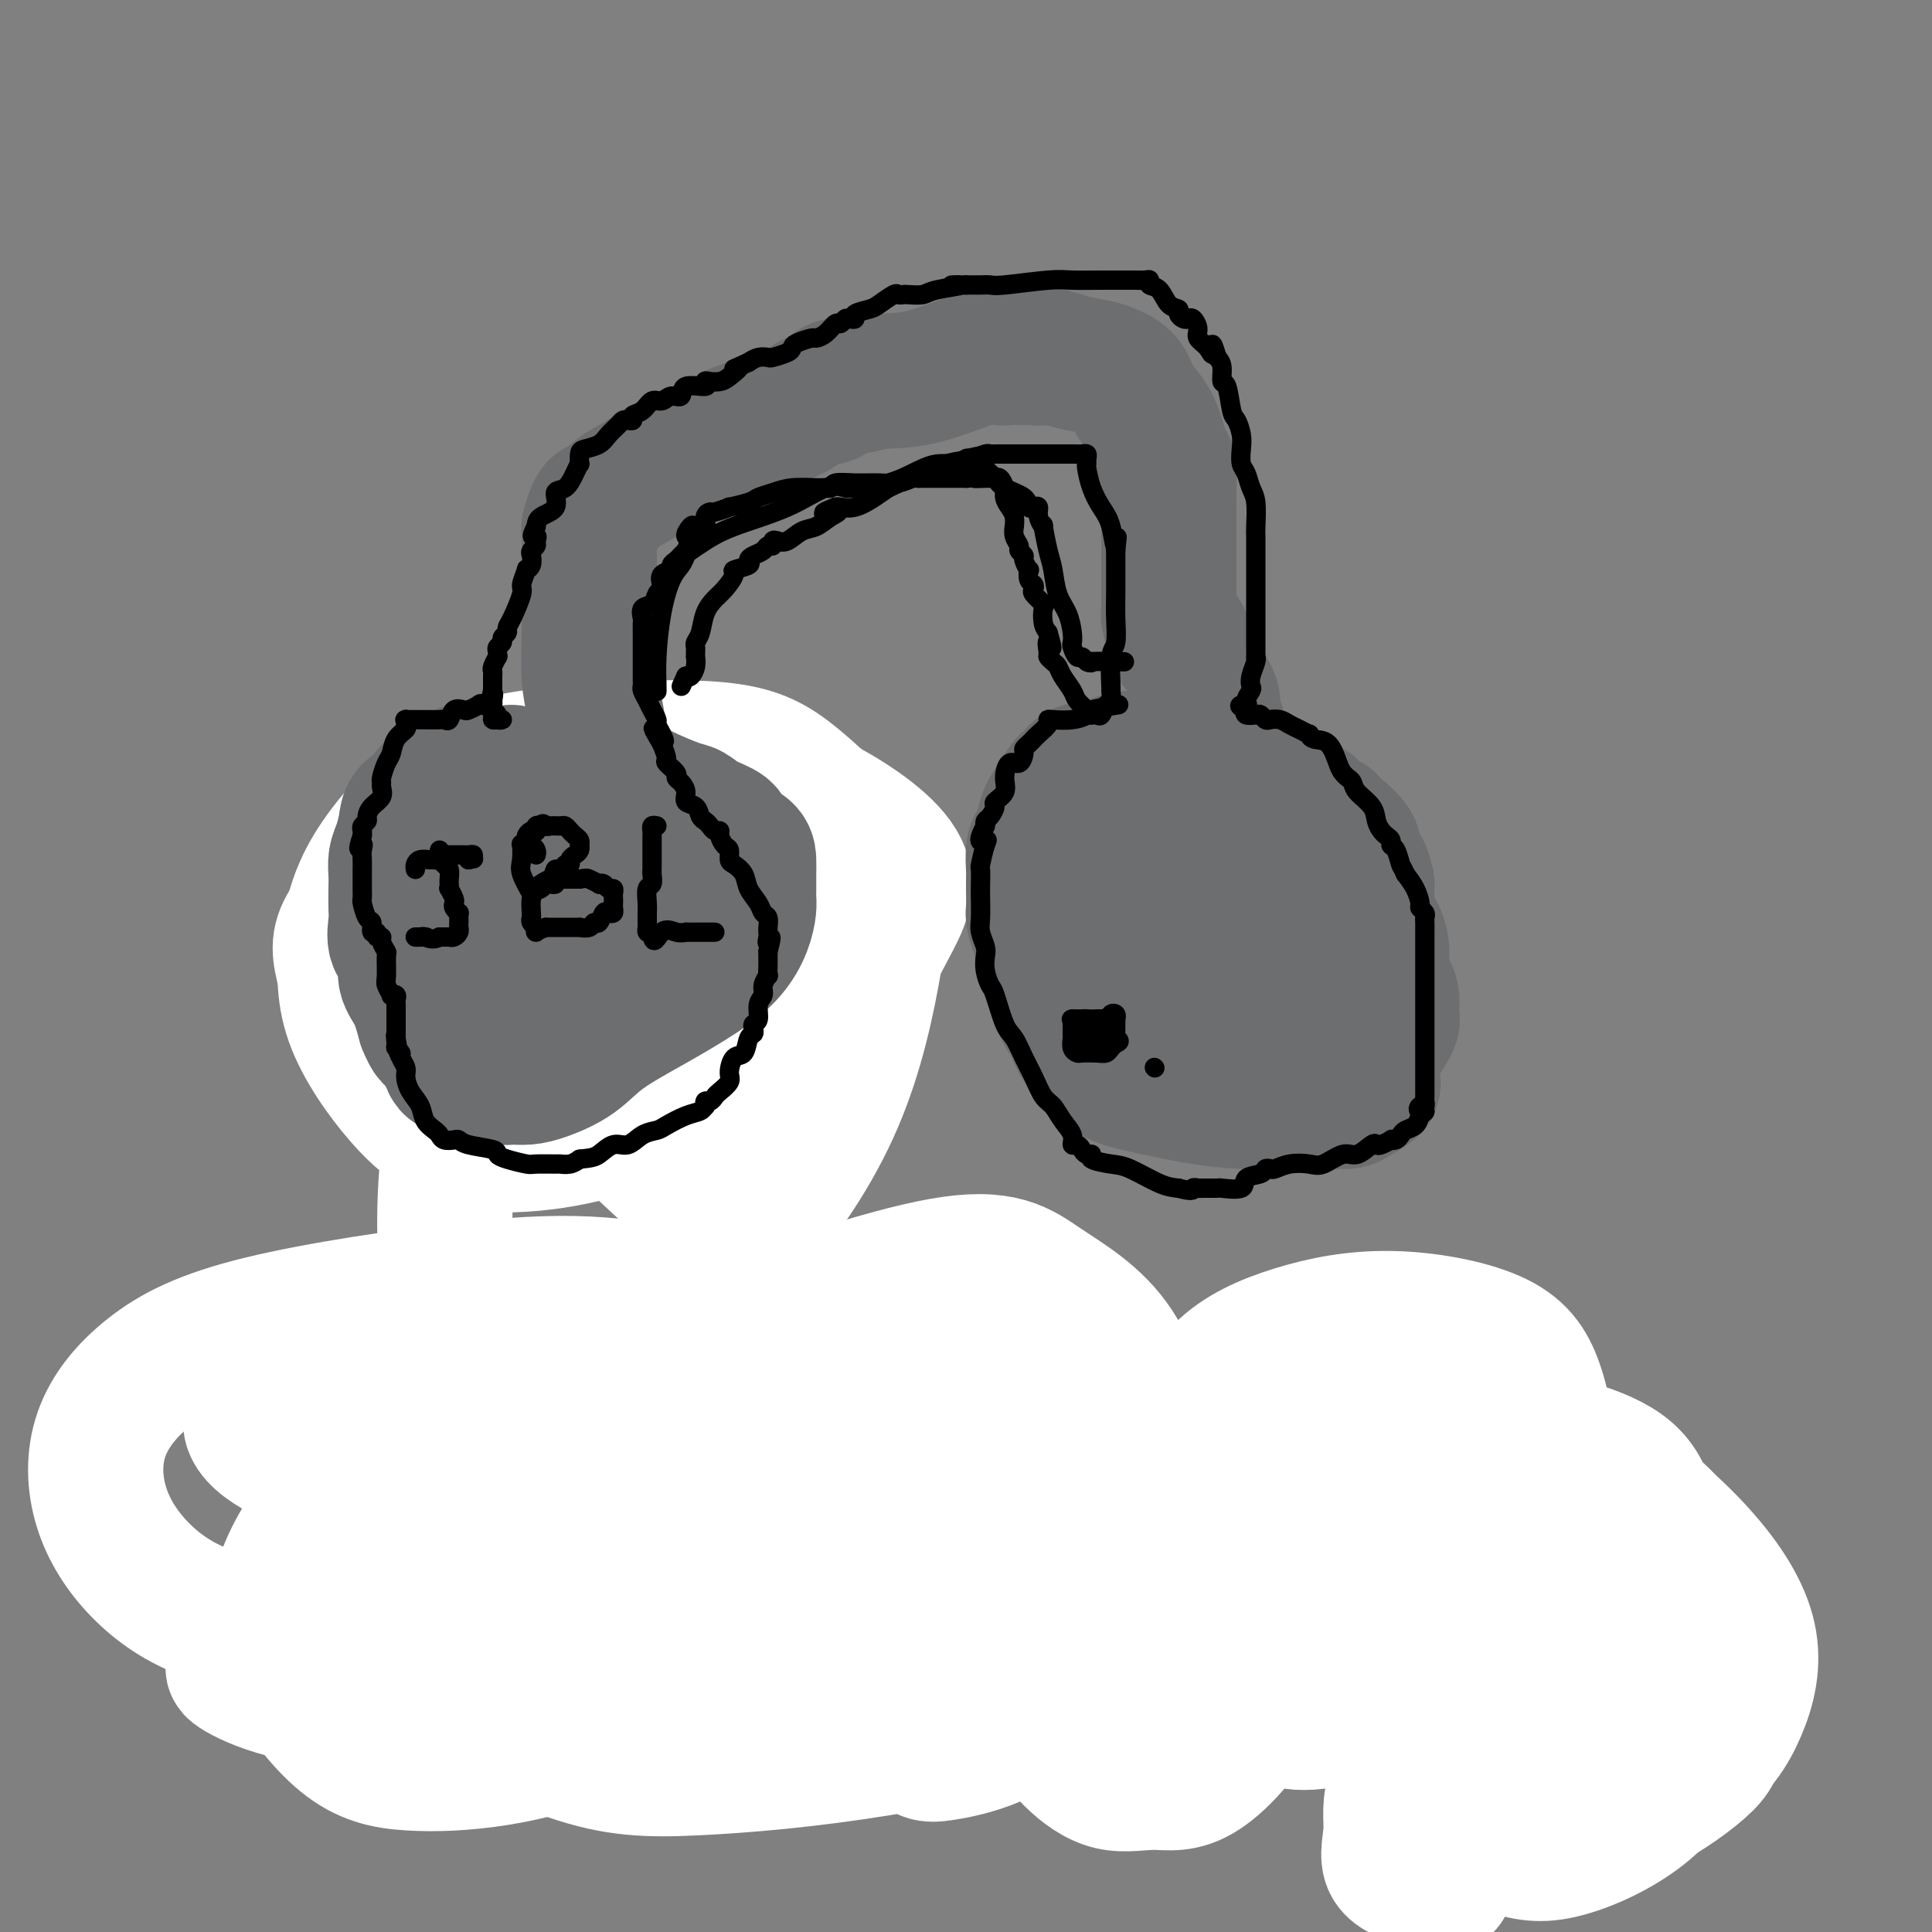 <svg viewBox='0 0 400 400' version='1.1' xmlns='http://www.w3.org/2000/svg' xmlns:xlink='http://www.w3.org/1999/xlink'><rect x="0" y="0" width="400" height="400" fill="#808080" stroke="none"/><g fill='none' stroke='#4E0000' stroke-width='28' stroke-linecap='round' stroke-linejoin='round'><path d='M113,181c-0.357,0.393 -0.714,0.786 -1,1c-0.286,0.214 -0.500,0.250 -1,0c-0.500,-0.250 -1.287,-0.785 -2,-1c-0.713,-0.215 -1.353,-0.110 -2,0c-0.647,0.110 -1.301,0.226 -2,0c-0.699,-0.226 -1.443,-0.793 -2,-1c-0.557,-0.207 -0.927,-0.053 -1,0c-0.073,0.053 0.150,0.006 0,0c-0.150,-0.006 -0.673,0.030 -1,0c-0.327,-0.030 -0.459,-0.125 -1,0c-0.541,0.125 -1.490,0.469 -2,1c-0.510,0.531 -0.579,1.249 -1,2c-0.421,0.751 -1.192,1.536 -2,2c-0.808,0.464 -1.652,0.607 -2,1c-0.348,0.393 -0.198,1.036 0,2c0.198,0.964 0.445,2.248 0,3c-0.445,0.752 -1.583,0.971 -2,2c-0.417,1.029 -0.112,2.866 0,4c0.112,1.134 0.033,1.564 0,2c-0.033,0.436 -0.020,0.879 0,2c0.020,1.121 0.046,2.919 0,4c-0.046,1.081 -0.163,1.445 0,2c0.163,0.555 0.607,1.301 1,2c0.393,0.699 0.734,1.352 1,2c0.266,0.648 0.456,1.290 1,2c0.544,0.710 1.441,1.489 2,2c0.559,0.511 0.779,0.756 1,1'/><path d='M97,216c1.252,1.814 1.381,0.849 2,1c0.619,0.151 1.728,1.416 3,2c1.272,0.584 2.708,0.486 4,1c1.292,0.514 2.441,1.640 3,2c0.559,0.360 0.527,-0.047 1,0c0.473,0.047 1.450,0.549 2,1c0.550,0.451 0.672,0.852 1,1c0.328,0.148 0.861,0.043 2,0c1.139,-0.043 2.882,-0.026 4,0c1.118,0.026 1.609,0.059 2,0c0.391,-0.059 0.682,-0.212 1,0c0.318,0.212 0.662,0.789 1,1c0.338,0.211 0.669,0.057 1,0c0.331,-0.057 0.662,-0.018 1,0c0.338,0.018 0.682,0.016 1,0c0.318,-0.016 0.610,-0.046 1,0c0.390,0.046 0.879,0.167 1,0c0.121,-0.167 -0.127,-0.622 0,-1c0.127,-0.378 0.630,-0.679 1,-1c0.370,-0.321 0.607,-0.663 1,-1c0.393,-0.337 0.940,-0.668 1,-1c0.060,-0.332 -0.369,-0.666 0,-1c0.369,-0.334 1.534,-0.667 2,-1c0.466,-0.333 0.233,-0.667 0,-1'/><path d='M133,218c1.271,-1.201 0.450,-0.703 0,-1c-0.450,-0.297 -0.528,-1.390 0,-2c0.528,-0.610 1.662,-0.738 2,-1c0.338,-0.262 -0.120,-0.658 0,-1c0.120,-0.342 0.817,-0.630 1,-1c0.183,-0.370 -0.147,-0.820 0,-1c0.147,-0.180 0.770,-0.088 1,0c0.230,0.088 0.065,0.173 0,0c-0.065,-0.173 -0.032,-0.605 0,-1c0.032,-0.395 0.061,-0.753 0,-1c-0.061,-0.247 -0.213,-0.381 0,-1c0.213,-0.619 0.789,-1.722 1,-2c0.211,-0.278 0.057,0.269 0,0c-0.057,-0.269 -0.015,-1.353 0,-2c0.015,-0.647 0.004,-0.857 0,-1c-0.004,-0.143 -0.000,-0.219 0,-1c0.000,-0.781 -0.004,-2.269 0,-3c0.004,-0.731 0.015,-0.706 0,-1c-0.015,-0.294 -0.056,-0.906 0,-1c0.056,-0.094 0.208,0.330 0,0c-0.208,-0.330 -0.775,-1.413 -1,-2c-0.225,-0.587 -0.107,-0.677 0,-1c0.107,-0.323 0.203,-0.878 0,-1c-0.203,-0.122 -0.703,0.188 -1,0c-0.297,-0.188 -0.389,-0.875 -1,-1c-0.611,-0.125 -1.741,0.313 -2,0c-0.259,-0.313 0.355,-1.375 0,-2c-0.355,-0.625 -1.677,-0.812 -3,-1'/><path d='M130,189c-1.351,-1.478 -0.729,-0.172 -1,0c-0.271,0.172 -1.434,-0.791 -2,-1c-0.566,-0.209 -0.534,0.336 -1,0c-0.466,-0.336 -1.432,-1.554 -2,-2c-0.568,-0.446 -0.740,-0.119 -1,0c-0.260,0.119 -0.608,0.032 -1,0c-0.392,-0.032 -0.826,-0.009 -1,0c-0.174,0.009 -0.087,0.005 0,0'/></g>
<g fill='none' stroke='#FFFFFF' stroke-width='28' stroke-linecap='round' stroke-linejoin='round'><path d='M135,158c-0.461,-0.034 -0.922,-0.068 -2,0c-1.078,0.068 -2.773,0.238 -5,0c-2.227,-0.238 -4.984,-0.885 -10,6c-5.016,6.885 -12.289,21.304 -17,35c-4.711,13.696 -6.858,26.671 -8,38c-1.142,11.329 -1.277,21.011 0,28c1.277,6.989 3.967,11.285 7,14c3.033,2.715 6.409,3.848 11,4c4.591,0.152 10.398,-0.676 18,-5c7.602,-4.324 17.000,-12.143 25,-21c8.000,-8.857 14.604,-18.753 19,-29c4.396,-10.247 6.586,-20.844 8,-29c1.414,-8.156 2.052,-13.870 -1,-20c-3.052,-6.130 -9.793,-12.677 -15,-17c-5.207,-4.323 -8.880,-6.421 -19,-7c-10.120,-0.579 -26.688,0.363 -37,2c-10.312,1.637 -14.369,3.969 -19,8c-4.631,4.031 -9.836,9.762 -13,15c-3.164,5.238 -4.286,9.983 -5,15c-0.714,5.017 -1.018,10.305 1,16c2.018,5.695 6.359,11.795 10,16c3.641,4.205 6.583,6.513 10,8c3.417,1.487 7.311,2.151 13,2c5.689,-0.151 13.175,-1.118 22,-4c8.825,-2.882 18.991,-7.679 26,-12c7.009,-4.321 10.862,-8.166 13,-13c2.138,-4.834 2.563,-10.656 2,-14c-0.563,-3.344 -2.113,-4.208 -6,-5c-3.887,-0.792 -10.111,-1.512 -17,0c-6.889,1.512 -14.445,5.256 -22,9'/><path d='M124,198c-6.290,3.261 -11.016,6.914 -15,10c-3.984,3.086 -7.227,5.606 -9,7c-1.773,1.394 -2.075,1.663 -2,2c0.075,0.337 0.526,0.742 3,0c2.474,-0.742 6.972,-2.630 11,-5c4.028,-2.370 7.586,-5.221 10,-7c2.414,-1.779 3.684,-2.487 4,-3c0.316,-0.513 -0.322,-0.830 -2,-1c-1.678,-0.170 -4.394,-0.192 -8,0c-3.606,0.192 -8.101,0.597 -11,1c-2.899,0.403 -4.202,0.802 -5,1c-0.798,0.198 -1.089,0.193 -1,0c0.089,-0.193 0.560,-0.575 1,-1c0.440,-0.425 0.850,-0.895 2,-3c1.150,-2.105 3.040,-5.846 4,-8c0.960,-2.154 0.988,-2.723 1,-3c0.012,-0.277 0.007,-0.263 0,-1c-0.007,-0.737 -0.015,-2.223 -1,1c-0.985,3.223 -2.945,11.157 -4,17c-1.055,5.843 -1.205,9.596 -1,14c0.205,4.404 0.766,9.460 2,12c1.234,2.540 3.143,2.564 5,3c1.857,0.436 3.662,1.285 7,0c3.338,-1.285 8.209,-4.703 12,-8c3.791,-3.297 6.502,-6.472 8,-10c1.498,-3.528 1.783,-7.410 2,-11c0.217,-3.590 0.366,-6.890 -1,-10c-1.366,-3.110 -4.247,-6.032 -7,-8c-2.753,-1.968 -5.376,-2.984 -8,-4'/><path d='M121,183c-3.517,-2.145 -4.810,-1.506 -9,0c-4.190,1.506 -11.277,3.881 -15,6c-3.723,2.119 -4.082,3.983 -5,6c-0.918,2.017 -2.396,4.188 -3,7c-0.604,2.812 -0.333,6.266 1,9c1.333,2.734 3.730,4.749 7,7c3.270,2.251 7.415,4.740 12,6c4.585,1.260 9.610,1.293 16,0c6.390,-1.293 14.145,-3.910 23,-7c8.855,-3.090 18.809,-6.653 25,-11c6.191,-4.347 8.619,-9.477 11,-14c2.381,-4.523 4.715,-8.438 2,-13c-2.715,-4.562 -10.479,-9.773 -17,-13c-6.521,-3.227 -11.799,-4.472 -22,-4c-10.201,0.472 -25.323,2.660 -36,5c-10.677,2.340 -16.908,4.832 -23,9c-6.092,4.168 -12.045,10.014 -15,14c-2.955,3.986 -2.911,6.114 -2,10c0.911,3.886 2.688,9.530 6,14c3.312,4.470 8.159,7.767 13,10c4.841,2.233 9.677,3.403 16,4c6.323,0.597 14.134,0.622 22,0c7.866,-0.622 15.789,-1.889 23,-4c7.211,-2.111 13.711,-5.064 18,-9c4.289,-3.936 6.369,-8.856 7,-12c0.631,-3.144 -0.186,-4.513 -3,-6c-2.814,-1.487 -7.624,-3.092 -13,-4c-5.376,-0.908 -11.317,-1.120 -17,-1c-5.683,0.120 -11.107,0.571 -16,2c-4.893,1.429 -9.255,3.837 -12,6c-2.745,2.163 -3.872,4.082 -5,6'/><path d='M110,206c-2.908,2.488 -1.677,2.709 -1,4c0.677,1.291 0.799,3.653 2,6c1.201,2.347 3.482,4.679 7,8c3.518,3.321 8.273,7.633 13,12c4.727,4.367 9.427,8.791 13,12c3.573,3.209 6.021,5.203 7,6c0.979,0.797 0.490,0.399 0,0'/></g>
<g fill='none' stroke='#6D6E70' stroke-width='28' stroke-linecap='round' stroke-linejoin='round'><path d='M106,161c0.054,-0.423 0.109,-0.845 0,-1c-0.109,-0.155 -0.380,-0.041 -1,0c-0.620,0.041 -1.587,0.009 -2,0c-0.413,-0.009 -0.271,0.005 -1,0c-0.729,-0.005 -2.328,-0.030 -3,0c-0.672,0.030 -0.416,0.116 -1,0c-0.584,-0.116 -2.006,-0.435 -3,0c-0.994,0.435 -1.560,1.625 -2,2c-0.440,0.375 -0.755,-0.066 -1,0c-0.245,0.066 -0.419,0.638 -1,1c-0.581,0.362 -1.570,0.512 -2,1c-0.430,0.488 -0.301,1.313 -1,2c-0.699,0.687 -2.226,1.237 -3,2c-0.774,0.763 -0.796,1.739 -1,3c-0.204,1.261 -0.591,2.806 -1,4c-0.409,1.194 -0.841,2.037 -1,3c-0.159,0.963 -0.045,2.047 0,3c0.045,0.953 0.020,1.776 0,3c-0.020,1.224 -0.035,2.848 0,4c0.035,1.152 0.120,1.832 0,3c-0.120,1.168 -0.447,2.824 0,4c0.447,1.176 1.666,1.872 2,3c0.334,1.128 -0.218,2.688 0,4c0.218,1.312 1.205,2.375 2,4c0.795,1.625 1.397,3.813 2,6'/><path d='M88,212c1.275,3.156 1.463,2.547 2,3c0.537,0.453 1.425,1.967 2,3c0.575,1.033 0.839,1.583 1,2c0.161,0.417 0.220,0.701 1,1c0.780,0.299 2.282,0.614 4,1c1.718,0.386 3.652,0.842 5,1c1.348,0.158 2.109,0.018 3,0c0.891,-0.018 1.910,0.086 3,0c1.090,-0.086 2.250,-0.364 4,-1c1.750,-0.636 4.089,-1.632 6,-3c1.911,-1.368 3.394,-3.110 6,-5c2.606,-1.890 6.334,-3.928 10,-6c3.666,-2.072 7.269,-4.179 10,-6c2.731,-1.821 4.588,-3.355 6,-5c1.412,-1.645 2.378,-3.402 3,-5c0.622,-1.598 0.899,-3.037 1,-4c0.101,-0.963 0.026,-1.451 0,-2c-0.026,-0.549 -0.004,-1.158 0,-2c0.004,-0.842 -0.010,-1.916 0,-3c0.010,-1.084 0.043,-2.177 0,-3c-0.043,-0.823 -0.161,-1.377 -1,-2c-0.839,-0.623 -2.398,-1.317 -3,-2c-0.602,-0.683 -0.247,-1.355 -1,-2c-0.753,-0.645 -2.613,-1.262 -4,-2c-1.387,-0.738 -2.301,-1.595 -3,-2c-0.699,-0.405 -1.184,-0.356 -3,-1c-1.816,-0.644 -4.962,-1.979 -7,-3c-2.038,-1.021 -2.969,-1.727 -4,-2c-1.031,-0.273 -2.162,-0.112 -3,0c-0.838,0.112 -1.382,0.175 -2,0c-0.618,-0.175 -1.309,-0.587 -2,-1'/><path d='M122,161c-3.657,-1.083 -2.300,-0.290 -2,0c0.300,0.290 -0.458,0.078 -1,0c-0.542,-0.078 -0.869,-0.022 -1,0c-0.131,0.022 -0.065,0.011 0,0'/><path d='M126,158c-0.303,0.145 -0.607,0.290 -1,0c-0.393,-0.290 -0.876,-1.014 -1,-2c-0.124,-0.986 0.110,-2.232 0,-4c-0.110,-1.768 -0.566,-4.057 -1,-6c-0.434,-1.943 -0.848,-3.541 -1,-6c-0.152,-2.459 -0.041,-5.781 0,-9c0.041,-3.219 0.014,-6.337 0,-9c-0.014,-2.663 -0.015,-4.872 0,-7c0.015,-2.128 0.044,-4.176 0,-5c-0.044,-0.824 -0.162,-0.426 0,-1c0.162,-0.574 0.605,-2.120 1,-3c0.395,-0.880 0.741,-1.092 1,-1c0.259,0.092 0.431,0.490 1,0c0.569,-0.490 1.535,-1.867 3,-3c1.465,-1.133 3.428,-2.021 5,-3c1.572,-0.979 2.754,-2.049 5,-3c2.246,-0.951 5.555,-1.783 8,-3c2.445,-1.217 4.025,-2.817 7,-4c2.975,-1.183 7.345,-1.948 10,-3c2.655,-1.052 3.596,-2.391 5,-3c1.404,-0.609 3.271,-0.489 4,-1c0.729,-0.511 0.320,-1.655 1,-2c0.680,-0.345 2.447,0.107 4,0c1.553,-0.107 2.891,-0.775 5,-1c2.109,-0.225 4.991,-0.008 9,-1c4.009,-0.992 9.147,-3.194 12,-4c2.853,-0.806 3.422,-0.217 4,0c0.578,0.217 1.165,0.062 2,0c0.835,-0.062 1.917,-0.031 3,0'/><path d='M212,74c7.350,-1.380 3.726,-0.329 3,0c-0.726,0.329 1.448,-0.065 3,0c1.552,0.065 2.484,0.590 4,1c1.516,0.410 3.617,0.705 5,1c1.383,0.295 2.048,0.589 3,1c0.952,0.411 2.191,0.940 3,2c0.809,1.060 1.187,2.652 2,4c0.813,1.348 2.060,2.450 3,4c0.940,1.550 1.572,3.546 2,5c0.428,1.454 0.650,2.367 1,3c0.350,0.633 0.826,0.985 1,2c0.174,1.015 0.047,2.691 0,4c-0.047,1.309 -0.013,2.251 0,3c0.013,0.749 0.003,1.305 0,2c-0.003,0.695 -0.001,1.527 0,3c0.001,1.473 0.000,3.585 0,5c-0.000,1.415 -0.000,2.132 0,3c0.000,0.868 -0.000,1.886 0,3c0.000,1.114 0.000,2.322 0,3c-0.000,0.678 -0.001,0.825 0,1c0.001,0.175 0.003,0.378 0,1c-0.003,0.622 -0.011,1.661 0,2c0.011,0.339 0.041,-0.024 0,0c-0.041,0.024 -0.155,0.435 0,1c0.155,0.565 0.577,1.282 1,2'/><path d='M243,130c0.827,6.573 0.393,1.506 1,1c0.607,-0.506 2.254,3.548 3,6c0.746,2.452 0.593,3.300 1,4c0.407,0.700 1.376,1.251 2,2c0.624,0.749 0.903,1.695 1,2c0.097,0.305 0.012,-0.031 0,0c-0.012,0.031 0.050,0.429 0,1c-0.050,0.571 -0.210,1.315 0,2c0.210,0.685 0.792,1.310 1,2c0.208,0.690 0.042,1.444 0,2c-0.042,0.556 0.041,0.912 0,1c-0.041,0.088 -0.207,-0.093 0,0c0.207,0.093 0.788,0.459 1,1c0.212,0.541 0.057,1.258 0,2c-0.057,0.742 -0.015,1.508 0,2c0.015,0.492 0.004,0.709 0,1c-0.004,0.291 -0.001,0.657 0,1c0.001,0.343 0.000,0.664 0,1c-0.000,0.336 -0.000,0.688 0,1c0.000,0.312 0.000,0.584 0,1c-0.000,0.416 -0.000,0.976 0,1c0.000,0.024 0.000,-0.488 0,-1'/><path d='M253,163c0.070,2.395 -0.755,-0.119 -1,-1c-0.245,-0.881 0.089,-0.130 0,0c-0.089,0.130 -0.602,-0.361 -1,-1c-0.398,-0.639 -0.683,-1.425 -1,-2c-0.317,-0.575 -0.667,-0.939 -1,-1c-0.333,-0.061 -0.649,0.180 -1,0c-0.351,-0.180 -0.738,-0.780 -1,-1c-0.262,-0.220 -0.398,-0.059 -1,0c-0.602,0.059 -1.671,0.016 -2,0c-0.329,-0.016 0.082,-0.005 0,0c-0.082,0.005 -0.657,0.004 -1,0c-0.343,-0.004 -0.454,-0.012 -1,0c-0.546,0.012 -1.526,0.043 -3,0c-1.474,-0.043 -3.442,-0.161 -5,0c-1.558,0.161 -2.707,0.601 -4,1c-1.293,0.399 -2.730,0.757 -4,1c-1.270,0.243 -2.371,0.372 -3,1c-0.629,0.628 -0.784,1.756 -1,2c-0.216,0.244 -0.491,-0.398 -1,0c-0.509,0.398 -1.250,1.834 -2,3c-0.750,1.166 -1.507,2.063 -2,3c-0.493,0.937 -0.720,1.914 -1,3c-0.280,1.086 -0.611,2.281 -1,3c-0.389,0.719 -0.836,0.963 -1,2c-0.164,1.037 -0.045,2.868 0,4c0.045,1.132 0.015,1.567 0,2c-0.015,0.433 -0.015,0.865 0,2c0.015,1.135 0.045,2.974 0,4c-0.045,1.026 -0.166,1.238 0,2c0.166,0.762 0.619,2.075 1,3c0.381,0.925 0.691,1.463 1,2'/><path d='M216,195c0.395,3.499 0.883,1.747 1,2c0.117,0.253 -0.137,2.510 0,4c0.137,1.490 0.666,2.212 1,3c0.334,0.788 0.474,1.643 1,3c0.526,1.357 1.438,3.216 2,4c0.562,0.784 0.774,0.493 1,1c0.226,0.507 0.468,1.812 1,3c0.532,1.188 1.356,2.258 2,3c0.644,0.742 1.108,1.155 2,2c0.892,0.845 2.214,2.121 4,3c1.786,0.879 4.038,1.360 7,2c2.962,0.640 6.634,1.439 10,2c3.366,0.561 6.425,0.883 9,1c2.575,0.117 4.666,0.029 7,0c2.334,-0.029 4.910,0.000 7,0c2.090,-0.000 3.695,-0.029 5,0c1.305,0.029 2.311,0.118 3,0c0.689,-0.118 1.061,-0.441 2,-1c0.939,-0.559 2.445,-1.355 3,-2c0.555,-0.645 0.158,-1.140 0,-2c-0.158,-0.860 -0.079,-2.085 0,-3c0.079,-0.915 0.157,-1.519 1,-3c0.843,-1.481 2.452,-3.837 3,-5c0.548,-1.163 0.035,-1.133 0,-2c-0.035,-0.867 0.407,-2.633 0,-4c-0.407,-1.367 -1.664,-2.336 -2,-4c-0.336,-1.664 0.250,-4.023 0,-6c-0.250,-1.977 -1.337,-3.571 -2,-5c-0.663,-1.429 -0.904,-2.694 -1,-4c-0.096,-1.306 -0.048,-2.653 0,-4'/><path d='M283,183c-1.155,-5.004 -1.543,-3.014 -2,-3c-0.457,0.014 -0.983,-1.948 -1,-3c-0.017,-1.052 0.476,-1.195 0,-2c-0.476,-0.805 -1.920,-2.271 -3,-3c-1.080,-0.729 -1.795,-0.720 -2,-1c-0.205,-0.280 0.099,-0.850 0,-1c-0.099,-0.150 -0.602,0.118 -1,0c-0.398,-0.118 -0.691,-0.624 -1,-1c-0.309,-0.376 -0.633,-0.623 -1,-1c-0.367,-0.377 -0.778,-0.886 -1,-1c-0.222,-0.114 -0.255,0.165 -1,0c-0.745,-0.165 -2.200,-0.775 -3,-1c-0.800,-0.225 -0.943,-0.064 -1,0c-0.057,0.064 -0.029,0.032 0,0'/><path d='M248,184c-0.168,1.124 -0.336,2.248 0,3c0.336,0.752 1.174,1.131 2,2c0.826,0.869 1.638,2.227 3,3c1.362,0.773 3.272,0.961 5,1c1.728,0.039 3.272,-0.071 5,0c1.728,0.071 3.640,0.323 5,0c1.360,-0.323 2.169,-1.223 3,-2c0.831,-0.777 1.684,-1.433 2,-2c0.316,-0.567 0.094,-1.045 0,-2c-0.094,-0.955 -0.059,-2.386 0,-4c0.059,-1.614 0.142,-3.411 0,-5c-0.142,-1.589 -0.508,-2.970 -1,-4c-0.492,-1.030 -1.110,-1.710 -2,-3c-0.890,-1.290 -2.053,-3.189 -4,-4c-1.947,-0.811 -4.679,-0.533 -7,0c-2.321,0.533 -4.229,1.322 -6,2c-1.771,0.678 -3.403,1.246 -5,3c-1.597,1.754 -3.160,4.694 -4,8c-0.840,3.306 -0.959,6.980 -1,9c-0.041,2.020 -0.004,2.388 0,4c0.004,1.612 -0.024,4.467 0,7c0.024,2.533 0.101,4.744 1,7c0.899,2.256 2.622,4.557 4,6c1.378,1.443 2.411,2.027 4,3c1.589,0.973 3.732,2.335 5,3c1.268,0.665 1.659,0.632 3,0c1.341,-0.632 3.630,-1.862 5,-3c1.370,-1.138 1.820,-2.182 2,-3c0.180,-0.818 0.090,-1.409 0,-2'/><path d='M267,211c1.360,-2.224 1.262,-3.783 1,-6c-0.262,-2.217 -0.686,-5.091 -1,-7c-0.314,-1.909 -0.517,-2.851 -2,-4c-1.483,-1.149 -4.244,-2.504 -7,-4c-2.756,-1.496 -5.506,-3.131 -8,-4c-2.494,-0.869 -4.731,-0.971 -7,-1c-2.269,-0.029 -4.569,0.014 -6,0c-1.431,-0.014 -1.992,-0.087 -3,0c-1.008,0.087 -2.465,0.333 -3,1c-0.535,0.667 -0.150,1.753 0,3c0.150,1.247 0.065,2.653 0,4c-0.065,1.347 -0.108,2.636 0,4c0.108,1.364 0.369,2.804 1,4c0.631,1.196 1.632,2.150 3,3c1.368,0.850 3.101,1.597 5,2c1.899,0.403 3.962,0.461 6,0c2.038,-0.461 4.049,-1.440 6,-2c1.951,-0.560 3.842,-0.702 5,-2c1.158,-1.298 1.584,-3.753 2,-5c0.416,-1.247 0.821,-1.288 1,-3c0.179,-1.712 0.131,-5.096 -1,-8c-1.131,-2.904 -3.344,-5.328 -5,-7c-1.656,-1.672 -2.755,-2.593 -4,-4c-1.245,-1.407 -2.638,-3.300 -4,-4c-1.362,-0.700 -2.694,-0.206 -4,0c-1.306,0.206 -2.584,0.126 -4,0c-1.416,-0.126 -2.968,-0.296 -4,0c-1.032,0.296 -1.545,1.059 -3,2c-1.455,0.941 -3.853,2.061 -5,3c-1.147,0.939 -1.042,1.697 -1,2c0.042,0.303 0.021,0.152 0,0'/><path d='M115,190c0.300,-0.034 0.599,-0.068 1,0c0.401,0.068 0.902,0.240 2,0c1.098,-0.240 2.792,-0.890 4,-1c1.208,-0.110 1.931,0.319 3,0c1.069,-0.319 2.484,-1.387 3,-2c0.516,-0.613 0.133,-0.769 0,-1c-0.133,-0.231 -0.015,-0.535 0,-1c0.015,-0.465 -0.072,-1.092 0,-2c0.072,-0.908 0.302,-2.098 0,-3c-0.302,-0.902 -1.137,-1.518 -2,-2c-0.863,-0.482 -1.754,-0.832 -2,-1c-0.246,-0.168 0.154,-0.154 -1,0c-1.154,0.154 -3.860,0.447 -6,1c-2.140,0.553 -3.712,1.366 -6,3c-2.288,1.634 -5.292,4.090 -7,6c-1.708,1.910 -2.120,3.273 -3,5c-0.880,1.727 -2.229,3.818 -3,5c-0.771,1.182 -0.966,1.455 -1,2c-0.034,0.545 0.092,1.360 0,2c-0.092,0.640 -0.403,1.104 0,2c0.403,0.896 1.518,2.225 4,3c2.482,0.775 6.331,0.998 10,1c3.669,0.002 7.159,-0.216 11,-1c3.841,-0.784 8.034,-2.134 11,-4c2.966,-1.866 4.705,-4.247 6,-6c1.295,-1.753 2.148,-2.876 3,-4'/><path d='M142,192c1.354,-2.192 0.240,-2.672 0,-4c-0.240,-1.328 0.393,-3.504 0,-5c-0.393,-1.496 -1.811,-2.313 -3,-3c-1.189,-0.687 -2.149,-1.243 -3,-2c-0.851,-0.757 -1.595,-1.714 -3,-2c-1.405,-0.286 -3.473,0.100 -5,0c-1.527,-0.100 -2.514,-0.684 -4,0c-1.486,0.684 -3.471,2.638 -5,4c-1.529,1.362 -2.603,2.133 -3,3c-0.397,0.867 -0.116,1.830 0,3c0.116,1.170 0.067,2.548 0,3c-0.067,0.452 -0.152,-0.023 0,0c0.152,0.023 0.541,0.545 2,1c1.459,0.455 3.988,0.844 5,1c1.012,0.156 0.506,0.078 0,0'/><path d='M115,285c-0.091,0.273 -0.182,0.545 0,1c0.182,0.455 0.636,1.091 1,2c0.364,0.909 0.637,2.089 1,3c0.363,0.911 0.817,1.551 1,3c0.183,1.449 0.096,3.707 0,7c-0.096,3.293 -0.201,7.623 0,12c0.201,4.377 0.707,8.802 0,14c-0.707,5.198 -2.628,11.168 -4,15c-1.372,3.832 -2.196,5.524 -4,7c-1.804,1.476 -4.588,2.734 -7,4c-2.412,1.266 -4.453,2.538 -6,3c-1.547,0.462 -2.601,0.114 -4,0c-1.399,-0.114 -3.144,0.005 -4,0c-0.856,-0.005 -0.825,-0.133 -1,0c-0.175,0.133 -0.556,0.529 -2,0c-1.444,-0.529 -3.950,-1.983 -6,-3c-2.050,-1.017 -3.645,-1.596 -6,-2c-2.355,-0.404 -5.469,-0.633 -8,-1c-2.531,-0.367 -4.478,-0.873 -6,-1c-1.522,-0.127 -2.618,0.123 -3,0c-0.382,-0.123 -0.051,-0.621 0,-2c0.051,-1.379 -0.179,-3.641 0,-5c0.179,-1.359 0.765,-1.817 1,-2c0.235,-0.183 0.117,-0.092 0,0'/><path d='M80,293c-0.223,-0.289 -0.446,-0.578 0,-1c0.446,-0.422 1.560,-0.978 2,-1c0.440,-0.022 0.206,0.489 3,0c2.794,-0.489 8.615,-1.977 16,-4c7.385,-2.023 16.332,-4.582 25,-6c8.668,-1.418 17.056,-1.697 25,-3c7.944,-1.303 15.445,-3.632 20,-5c4.555,-1.368 6.163,-1.774 7,-2c0.837,-0.226 0.904,-0.270 1,0c0.096,0.270 0.222,0.856 0,1c-0.222,0.144 -0.790,-0.154 -1,0c-0.210,0.154 -0.060,0.758 0,1c0.060,0.242 0.030,0.121 0,0'/><path d='M197,283c-0.679,3.457 -1.358,6.914 -2,11c-0.642,4.086 -1.246,8.802 -2,14c-0.754,5.198 -1.659,10.878 -2,15c-0.341,4.122 -0.119,6.685 0,9c0.119,2.315 0.135,4.381 0,6c-0.135,1.619 -0.421,2.793 0,4c0.421,1.207 1.549,2.449 2,3c0.451,0.551 0.226,0.410 0,1c-0.226,0.590 -0.452,1.911 0,1c0.452,-0.911 1.583,-4.053 2,-6c0.417,-1.947 0.119,-2.699 0,-3c-0.119,-0.301 -0.060,-0.150 0,0'/><path d='M185,298c0.260,-0.646 0.520,-1.291 1,-2c0.480,-0.709 1.179,-1.481 2,-2c0.821,-0.519 1.765,-0.784 3,-1c1.235,-0.216 2.762,-0.384 4,-1c1.238,-0.616 2.188,-1.680 4,-2c1.812,-0.320 4.485,0.105 7,0c2.515,-0.105 4.873,-0.741 6,-1c1.127,-0.259 1.024,-0.143 2,0c0.976,0.143 3.031,0.312 4,1c0.969,0.688 0.852,1.895 1,3c0.148,1.105 0.563,2.109 1,3c0.437,0.891 0.898,1.671 1,3c0.102,1.329 -0.153,3.207 -1,5c-0.847,1.793 -2.285,3.500 -4,5c-1.715,1.500 -3.708,2.794 -5,4c-1.292,1.206 -1.881,2.323 -3,3c-1.119,0.677 -2.766,0.914 -3,1c-0.234,0.086 0.944,0.021 2,0c1.056,-0.021 1.990,0.002 4,0c2.010,-0.002 5.095,-0.028 8,0c2.905,0.028 5.629,0.111 9,0c3.371,-0.111 7.390,-0.417 10,0c2.610,0.417 3.810,1.556 5,3c1.190,1.444 2.371,3.191 3,5c0.629,1.809 0.708,3.679 2,6c1.292,2.321 3.798,5.092 5,7c1.202,1.908 1.101,2.954 1,4'/><path d='M254,342c2.034,4.373 1.619,4.306 1,5c-0.619,0.694 -1.443,2.148 -2,3c-0.557,0.852 -0.848,1.101 -2,2c-1.152,0.899 -3.165,2.446 -5,3c-1.835,0.554 -3.492,0.115 -6,0c-2.508,-0.115 -5.866,0.096 -9,0c-3.134,-0.096 -6.045,-0.498 -8,-1c-1.955,-0.502 -2.955,-1.105 -4,-2c-1.045,-0.895 -2.136,-2.082 -3,-3c-0.864,-0.918 -1.500,-1.566 -2,-2c-0.500,-0.434 -0.866,-0.655 -1,-1c-0.134,-0.345 -0.038,-0.813 0,-1c0.038,-0.187 0.019,-0.094 0,0'/><path d='M292,283c0.309,2.342 0.618,4.685 1,8c0.382,3.315 0.836,7.603 1,12c0.164,4.397 0.037,8.902 0,13c-0.037,4.098 0.014,7.790 0,13c-0.014,5.210 -0.095,11.938 0,18c0.095,6.062 0.366,11.459 1,16c0.634,4.541 1.632,8.224 2,10c0.368,1.776 0.105,1.643 0,2c-0.105,0.357 -0.052,1.205 0,1c0.052,-0.205 0.104,-1.463 1,-2c0.896,-0.537 2.637,-0.352 4,-1c1.363,-0.648 2.350,-2.129 4,-3c1.650,-0.871 3.964,-1.134 7,-2c3.036,-0.866 6.793,-2.336 11,-4c4.207,-1.664 8.865,-3.521 13,-5c4.135,-1.479 7.749,-2.579 9,-3c1.251,-0.421 0.139,-0.165 0,0c-0.139,0.165 0.693,0.237 1,0c0.307,-0.237 0.088,-0.782 0,-1c-0.088,-0.218 -0.044,-0.109 0,0'/></g>
<g fill='none' stroke='#000000' stroke-width='4' stroke-linecap='round' stroke-linejoin='round'><path d='M231,146c0.552,-0.091 1.104,-0.182 0,0c-1.104,0.182 -3.866,0.637 -5,1c-1.134,0.363 -0.642,0.635 -1,1c-0.358,0.365 -1.567,0.822 -3,1c-1.433,0.178 -3.091,0.075 -4,0c-0.909,-0.075 -1.069,-0.122 -1,0c0.069,0.122 0.368,0.414 0,1c-0.368,0.586 -1.405,1.465 -2,2c-0.595,0.535 -0.750,0.726 -1,1c-0.250,0.274 -0.595,0.631 -1,1c-0.405,0.369 -0.869,0.749 -1,1c-0.131,0.251 0.072,0.374 0,1c-0.072,0.626 -0.419,1.754 -1,2c-0.581,0.246 -1.395,-0.391 -2,0c-0.605,0.391 -1.002,1.810 -1,3c0.002,1.190 0.403,2.150 0,3c-0.403,0.850 -1.611,1.590 -2,2c-0.389,0.410 0.040,0.491 0,1c-0.040,0.509 -0.549,1.445 -1,2c-0.451,0.555 -0.843,0.730 -1,1c-0.157,0.270 -0.078,0.635 0,1'/><path d='M204,171c-2.182,4.086 -0.637,3.300 0,3c0.637,-0.300 0.367,-0.115 0,1c-0.367,1.115 -0.830,3.159 -1,4c-0.170,0.841 -0.047,0.479 0,1c0.047,0.521 0.016,1.925 0,3c-0.016,1.075 -0.018,1.820 0,3c0.018,1.180 0.057,2.794 0,4c-0.057,1.206 -0.208,2.005 0,3c0.208,0.995 0.776,2.188 1,3c0.224,0.812 0.104,1.243 0,2c-0.104,0.757 -0.194,1.839 0,3c0.194,1.161 0.671,2.400 1,3c0.329,0.600 0.511,0.561 1,2c0.489,1.439 1.286,4.357 2,6c0.714,1.643 1.346,2.011 2,3c0.654,0.989 1.329,2.600 2,4c0.671,1.400 1.336,2.591 2,4c0.664,1.409 1.326,3.037 2,4c0.674,0.963 1.361,1.263 2,2c0.639,0.737 1.232,1.913 2,3c0.768,1.087 1.711,2.085 2,3c0.289,0.915 -0.076,1.747 0,2c0.076,0.253 0.591,-0.073 1,0c0.409,0.073 0.710,0.545 1,1c0.290,0.455 0.567,0.893 1,1c0.433,0.107 1.021,-0.119 1,0c-0.021,0.119 -0.652,0.582 0,1c0.652,0.418 2.587,0.793 4,1c1.413,0.207 2.303,0.248 4,1c1.697,0.752 4.199,2.215 6,3c1.801,0.785 2.900,0.893 4,1'/><path d='M244,246c3.407,0.928 2.923,0.248 3,0c0.077,-0.248 0.715,-0.065 1,0c0.285,0.065 0.217,0.011 1,0c0.783,-0.011 2.416,0.023 3,0c0.584,-0.023 0.117,-0.101 1,0c0.883,0.101 3.116,0.381 4,0c0.884,-0.381 0.421,-1.422 1,-2c0.579,-0.578 2.202,-0.695 3,-1c0.798,-0.305 0.773,-0.800 1,-1c0.227,-0.200 0.706,-0.104 1,0c0.294,0.104 0.403,0.216 1,0c0.597,-0.216 1.681,-0.760 3,-1c1.319,-0.240 2.872,-0.177 4,0c1.128,0.177 1.833,0.468 3,0c1.167,-0.468 2.798,-1.694 4,-2c1.202,-0.306 1.976,0.306 3,0c1.024,-0.306 2.298,-1.532 3,-2c0.702,-0.468 0.832,-0.177 1,0c0.168,0.177 0.374,0.241 1,0c0.626,-0.241 1.672,-0.786 2,-1c0.328,-0.214 -0.063,-0.098 0,0c0.063,0.098 0.580,0.178 1,0c0.420,-0.178 0.741,-0.615 1,-1c0.259,-0.385 0.454,-0.719 1,-1c0.546,-0.281 1.442,-0.509 2,-1c0.558,-0.491 0.779,-1.246 1,-2'/><path d='M294,231c2.027,-1.400 0.596,-0.899 0,-1c-0.596,-0.101 -0.356,-0.805 0,-1c0.356,-0.195 0.827,0.117 1,0c0.173,-0.117 0.046,-0.664 0,-1c-0.046,-0.336 -0.012,-0.460 0,-1c0.012,-0.540 0.003,-1.495 0,-2c-0.003,-0.505 -0.001,-0.561 0,-1c0.001,-0.439 0.000,-1.261 0,-2c-0.000,-0.739 -0.000,-1.395 0,-2c0.000,-0.605 0.000,-1.160 0,-2c-0.000,-0.840 -0.000,-1.965 0,-3c0.000,-1.035 0.000,-1.982 0,-3c-0.000,-1.018 -0.000,-2.108 0,-3c0.000,-0.892 0.000,-1.584 0,-2c-0.000,-0.416 -0.000,-0.554 0,-1c0.000,-0.446 0.000,-1.198 0,-2c-0.000,-0.802 -0.000,-1.653 0,-2c0.000,-0.347 0.000,-0.191 0,-1c-0.000,-0.809 -0.000,-2.584 0,-4c0.000,-1.416 0.001,-2.473 0,-3c-0.001,-0.527 -0.004,-0.523 0,-1c0.004,-0.477 0.016,-1.436 0,-2c-0.016,-0.564 -0.059,-0.734 0,-1c0.059,-0.266 0.220,-0.626 0,-1c-0.220,-0.374 -0.822,-0.760 -1,-1c-0.178,-0.240 0.067,-0.334 0,-1c-0.067,-0.666 -0.448,-1.905 -1,-3c-0.552,-1.095 -1.276,-2.048 -2,-3'/><path d='M291,181c-0.802,-1.831 -0.806,-1.408 -1,-2c-0.194,-0.592 -0.577,-2.200 -1,-3c-0.423,-0.800 -0.888,-0.794 -1,-1c-0.112,-0.206 0.127,-0.624 0,-1c-0.127,-0.376 -0.619,-0.709 -1,-1c-0.381,-0.291 -0.651,-0.540 -1,-1c-0.349,-0.460 -0.776,-1.131 -1,-2c-0.224,-0.869 -0.245,-1.934 -1,-3c-0.755,-1.066 -2.243,-2.132 -3,-3c-0.757,-0.868 -0.782,-1.539 -1,-2c-0.218,-0.461 -0.629,-0.711 -1,-1c-0.371,-0.289 -0.702,-0.617 -1,-1c-0.298,-0.383 -0.561,-0.820 -1,-2c-0.439,-1.180 -1.052,-3.104 -2,-4c-0.948,-0.896 -2.232,-0.765 -3,-1c-0.768,-0.235 -1.021,-0.837 -1,-1c0.021,-0.163 0.314,0.114 0,0c-0.314,-0.114 -1.236,-0.618 -2,-1c-0.764,-0.382 -1.371,-0.642 -2,-1c-0.629,-0.358 -1.281,-0.814 -2,-1c-0.719,-0.186 -1.507,-0.102 -2,0c-0.493,0.102 -0.693,0.221 -1,0c-0.307,-0.221 -0.721,-0.781 -1,-1c-0.279,-0.219 -0.421,-0.097 -1,0c-0.579,0.097 -1.594,0.171 -2,0c-0.406,-0.171 -0.203,-0.585 0,-1'/><path d='M258,147c-2.614,-1.278 -0.649,-0.974 0,-1c0.649,-0.026 -0.019,-0.381 0,-1c0.019,-0.619 0.723,-1.501 1,-2c0.277,-0.499 0.127,-0.616 0,-1c-0.127,-0.384 -0.230,-1.036 0,-2c0.230,-0.964 0.794,-2.242 1,-3c0.206,-0.758 0.055,-0.998 0,-1c-0.055,-0.002 -0.015,0.235 0,0c0.015,-0.235 0.004,-0.941 0,-2c-0.004,-1.059 -0.001,-2.472 0,-3c0.001,-0.528 0.000,-0.171 0,-1c-0.000,-0.829 -0.000,-2.844 0,-4c0.000,-1.156 0.000,-1.453 0,-2c-0.000,-0.547 0.000,-1.344 0,-2c-0.000,-0.656 -0.000,-1.170 0,-2c0.000,-0.830 0.001,-1.976 0,-3c-0.001,-1.024 -0.003,-1.925 0,-3c0.003,-1.075 0.012,-2.322 0,-3c-0.012,-0.678 -0.045,-0.785 0,-2c0.045,-1.215 0.170,-3.536 0,-5c-0.170,-1.464 -0.633,-2.071 -1,-3c-0.367,-0.929 -0.637,-2.179 -1,-3c-0.363,-0.821 -0.818,-1.214 -1,-2c-0.182,-0.786 -0.090,-1.966 0,-3c0.090,-1.034 0.178,-1.921 0,-3c-0.178,-1.079 -0.621,-2.351 -1,-3c-0.379,-0.649 -0.693,-0.674 -1,-2c-0.307,-1.326 -0.608,-3.953 -1,-5c-0.392,-1.047 -0.875,-0.513 -1,-1c-0.125,-0.487 0.107,-1.996 0,-3c-0.107,-1.004 -0.554,-1.502 -1,-2'/><path d='M252,74c-1.437,-4.833 -1.029,-1.915 -1,-1c0.029,0.915 -0.321,-0.172 -1,-1c-0.679,-0.828 -1.687,-1.398 -2,-2c-0.313,-0.602 0.070,-1.236 0,-2c-0.070,-0.764 -0.591,-1.658 -1,-2c-0.409,-0.342 -0.704,-0.131 -1,0c-0.296,0.131 -0.593,0.182 -1,0c-0.407,-0.182 -0.926,-0.598 -1,-1c-0.074,-0.402 0.296,-0.791 0,-1c-0.296,-0.209 -1.258,-0.238 -2,-1c-0.742,-0.762 -1.264,-2.257 -2,-3c-0.736,-0.743 -1.685,-0.735 -2,-1c-0.315,-0.265 0.003,-0.803 0,-1c-0.003,-0.197 -0.329,-0.052 -1,0c-0.671,0.052 -1.689,0.013 -2,0c-0.311,-0.013 0.085,0.000 -1,0c-1.085,-0.000 -3.652,-0.014 -6,0c-2.348,0.014 -4.478,0.056 -6,0c-1.522,-0.056 -2.435,-0.211 -5,0c-2.565,0.211 -6.781,0.789 -9,1c-2.219,0.211 -2.440,0.057 -3,0c-0.560,-0.057 -1.459,-0.015 -2,0c-0.541,0.015 -0.722,0.004 -1,0c-0.278,-0.004 -0.651,-0.001 -1,0c-0.349,0.001 -0.675,0.001 -1,0'/><path d='M200,59c-5.838,0.110 -1.434,-0.114 -1,0c0.434,0.114 -3.103,0.567 -5,1c-1.897,0.433 -2.156,0.846 -3,1c-0.844,0.154 -2.275,0.048 -3,0c-0.725,-0.048 -0.745,-0.038 -1,0c-0.255,0.038 -0.745,0.104 -1,0c-0.255,-0.104 -0.274,-0.378 -1,0c-0.726,0.378 -2.159,1.408 -3,2c-0.841,0.592 -1.090,0.746 -2,1c-0.910,0.254 -2.482,0.608 -3,1c-0.518,0.392 0.017,0.821 0,1c-0.017,0.179 -0.584,0.107 -1,0c-0.416,-0.107 -0.679,-0.249 -1,0c-0.321,0.249 -0.700,0.889 -1,1c-0.300,0.111 -0.522,-0.307 -1,0c-0.478,0.307 -1.214,1.339 -2,2c-0.786,0.661 -1.623,0.950 -2,1c-0.377,0.050 -0.294,-0.141 -1,0c-0.706,0.141 -2.202,0.612 -3,1c-0.798,0.388 -0.899,0.692 -1,1c-0.101,0.308 -0.201,0.621 -1,1c-0.799,0.379 -2.297,0.823 -3,1c-0.703,0.177 -0.612,0.086 -1,0c-0.388,-0.086 -1.254,-0.167 -2,0c-0.746,0.167 -1.373,0.584 -2,1'/><path d='M155,75c-4.998,2.287 -2.493,1.004 -2,1c0.493,-0.004 -1.027,1.271 -2,2c-0.973,0.729 -1.400,0.911 -2,1c-0.600,0.089 -1.375,0.084 -2,0c-0.625,-0.084 -1.102,-0.248 -1,0c0.102,0.248 0.782,0.908 0,1c-0.782,0.092 -3.025,-0.384 -4,0c-0.975,0.384 -0.684,1.626 -1,2c-0.316,0.374 -1.241,-0.121 -2,0c-0.759,0.121 -1.351,0.859 -2,1c-0.649,0.141 -1.354,-0.316 -2,0c-0.646,0.316 -1.234,1.405 -2,2c-0.766,0.595 -1.710,0.698 -2,1c-0.290,0.302 0.074,0.805 0,1c-0.074,0.195 -0.585,0.083 -1,0c-0.415,-0.083 -0.734,-0.138 -1,0c-0.266,0.138 -0.478,0.469 -1,1c-0.522,0.531 -1.356,1.260 -2,2c-0.644,0.740 -1.100,1.489 -2,2c-0.900,0.511 -2.243,0.782 -3,1c-0.757,0.218 -0.926,0.381 -1,1c-0.074,0.619 -0.053,1.694 0,2c0.053,0.306 0.136,-0.157 0,0c-0.136,0.157 -0.492,0.934 -1,2c-0.508,1.066 -1.169,2.421 -2,3c-0.831,0.579 -1.831,0.382 -2,1c-0.169,0.618 0.493,2.051 0,3c-0.493,0.949 -2.141,1.414 -3,2c-0.859,0.586 -0.930,1.293 -1,2'/><path d='M111,109c-1.543,2.880 -0.400,2.080 0,2c0.400,-0.080 0.056,0.559 0,1c-0.056,0.441 0.177,0.683 0,1c-0.177,0.317 -0.764,0.709 -1,1c-0.236,0.291 -0.120,0.481 0,1c0.120,0.519 0.244,1.368 0,2c-0.244,0.632 -0.856,1.048 -1,1c-0.144,-0.048 0.182,-0.560 0,0c-0.182,0.560 -0.871,2.191 -1,3c-0.129,0.809 0.301,0.794 0,2c-0.301,1.206 -1.334,3.633 -2,5c-0.666,1.367 -0.967,1.676 -1,2c-0.033,0.324 0.201,0.664 0,1c-0.201,0.336 -0.839,0.669 -1,1c-0.161,0.331 0.154,0.661 0,1c-0.154,0.339 -0.777,0.686 -1,1c-0.223,0.314 -0.046,0.595 0,1c0.046,0.405 -0.040,0.935 0,1c0.040,0.065 0.207,-0.333 0,0c-0.207,0.333 -0.788,1.399 -1,2c-0.212,0.601 -0.057,0.738 0,1c0.057,0.262 0.015,0.647 0,1c-0.015,0.353 -0.004,0.672 0,1c0.004,0.328 0.001,0.665 0,1c-0.001,0.335 -0.001,0.667 0,1'/><path d='M102,143c-1.393,5.422 -0.374,1.978 0,1c0.374,-0.978 0.104,0.511 0,1c-0.104,0.489 -0.043,-0.023 0,0c0.043,0.023 0.069,0.581 0,1c-0.069,0.419 -0.231,0.701 0,1c0.231,0.299 0.857,0.617 1,1c0.143,0.383 -0.195,0.833 0,1c0.195,0.167 0.925,0.051 1,0c0.075,-0.051 -0.505,-0.039 -1,0c-0.495,0.039 -0.906,0.103 -1,0c-0.094,-0.103 0.129,-0.374 0,-1c-0.129,-0.626 -0.608,-1.607 -1,-2c-0.392,-0.393 -0.696,-0.196 -1,0'/><path d='M100,146c-0.578,-0.522 -0.522,-0.329 -1,0c-0.478,0.329 -1.491,0.792 -2,1c-0.509,0.208 -0.516,0.161 -1,0c-0.484,-0.161 -1.446,-0.435 -2,0c-0.554,0.435 -0.700,1.581 -1,2c-0.300,0.419 -0.753,0.112 -1,0c-0.247,-0.112 -0.287,-0.030 -1,0c-0.713,0.030 -2.100,0.007 -3,0c-0.900,-0.007 -1.313,0.001 -2,0c-0.687,-0.001 -1.646,-0.012 -2,0c-0.354,0.012 -0.102,0.047 0,0c0.102,-0.047 0.052,-0.174 0,0c-0.052,0.174 -0.108,0.650 0,1c0.108,0.350 0.379,0.573 0,1c-0.379,0.427 -1.408,1.056 -2,2c-0.592,0.944 -0.748,2.203 -1,3c-0.252,0.797 -0.602,1.134 -1,2c-0.398,0.866 -0.845,2.262 -1,3c-0.155,0.738 -0.017,0.817 0,1c0.017,0.183 -0.085,0.469 0,1c0.085,0.531 0.359,1.308 0,2c-0.359,0.692 -1.350,1.299 -2,2c-0.650,0.701 -0.959,1.497 -1,2c-0.041,0.503 0.185,0.712 0,1c-0.185,0.288 -0.781,0.654 -1,1c-0.219,0.346 -0.063,0.670 0,1c0.063,0.330 0.031,0.665 0,1'/><path d='M75,173c-1.392,4.128 -0.373,2.449 0,2c0.373,-0.449 0.100,0.330 0,1c-0.100,0.670 -0.027,1.229 0,2c0.027,0.771 0.007,1.755 0,2c-0.007,0.245 -0.003,-0.249 0,0c0.003,0.249 0.003,1.240 0,2c-0.003,0.760 -0.011,1.287 0,2c0.011,0.713 0.040,1.610 0,2c-0.040,0.390 -0.150,0.271 0,1c0.150,0.729 0.561,2.304 1,3c0.439,0.696 0.906,0.512 1,1c0.094,0.488 -0.186,1.649 0,2c0.186,0.351 0.838,-0.109 1,0c0.162,0.109 -0.167,0.786 0,1c0.167,0.214 0.830,-0.034 1,0c0.170,0.034 -0.152,0.351 0,1c0.152,0.649 0.777,1.632 1,2c0.223,0.368 0.045,0.123 0,1c-0.045,0.877 0.044,2.875 0,4c-0.044,1.125 -0.222,1.376 0,2c0.222,0.624 0.844,1.620 1,2c0.156,0.380 -0.154,0.142 0,0c0.154,-0.142 0.773,-0.190 1,0c0.227,0.190 0.061,0.617 0,1c-0.061,0.383 -0.016,0.721 0,1c0.016,0.279 0.004,0.497 0,1c-0.004,0.503 -0.001,1.289 0,2c0.001,0.711 0.000,1.346 0,2c-0.000,0.654 -0.000,1.327 0,2'/><path d='M82,215c1.078,6.449 0.274,1.573 0,0c-0.274,-1.573 -0.017,0.159 0,1c0.017,0.841 -0.206,0.791 0,1c0.206,0.209 0.842,0.678 1,1c0.158,0.322 -0.161,0.498 0,1c0.161,0.502 0.802,1.331 1,2c0.198,0.669 -0.045,1.177 0,2c0.045,0.823 0.380,1.960 1,3c0.620,1.040 1.527,1.981 2,3c0.473,1.019 0.512,2.116 1,3c0.488,0.884 1.426,1.557 2,2c0.574,0.443 0.783,0.658 1,1c0.217,0.342 0.440,0.813 1,1c0.560,0.187 1.455,0.092 2,0c0.545,-0.092 0.738,-0.179 1,0c0.262,0.179 0.592,0.626 2,1c1.408,0.374 3.894,0.675 5,1c1.106,0.325 0.833,0.676 1,1c0.167,0.324 0.775,0.623 2,1c1.225,0.377 3.066,0.834 4,1c0.934,0.166 0.960,0.042 2,0c1.040,-0.042 3.093,-0.001 4,0c0.907,0.001 0.667,-0.038 1,0c0.333,0.038 1.238,0.154 2,0c0.762,-0.154 1.381,-0.577 2,-1'/><path d='M120,240c2.464,-0.252 3.126,-0.382 4,-1c0.874,-0.618 1.962,-1.723 3,-2c1.038,-0.277 2.028,0.273 3,0c0.972,-0.273 1.927,-1.368 3,-2c1.073,-0.632 2.263,-0.800 3,-1c0.737,-0.200 1.021,-0.431 2,-1c0.979,-0.569 2.654,-1.477 4,-2c1.346,-0.523 2.364,-0.661 3,-1c0.636,-0.339 0.892,-0.879 1,-1c0.108,-0.121 0.069,0.176 0,0c-0.069,-0.176 -0.169,-0.824 0,-1c0.169,-0.176 0.605,0.120 1,0c0.395,-0.120 0.749,-0.656 1,-1c0.251,-0.344 0.400,-0.496 1,-1c0.600,-0.504 1.652,-1.361 2,-2c0.348,-0.639 -0.008,-1.060 0,-2c0.008,-0.940 0.381,-2.398 1,-3c0.619,-0.602 1.485,-0.347 2,-1c0.515,-0.653 0.678,-2.215 1,-3c0.322,-0.785 0.803,-0.794 1,-1c0.197,-0.206 0.109,-0.607 0,-1c-0.109,-0.393 -0.241,-0.776 0,-1c0.241,-0.224 0.853,-0.289 1,-1c0.147,-0.711 -0.171,-2.070 0,-3c0.171,-0.930 0.830,-1.432 1,-2c0.170,-0.568 -0.151,-1.203 0,-2c0.151,-0.797 0.772,-1.758 1,-2c0.228,-0.242 0.061,0.234 0,0c-0.061,-0.234 -0.016,-1.178 0,-2c0.016,-0.822 0.005,-1.520 0,-2c-0.005,-0.480 -0.002,-0.740 0,-1'/><path d='M159,197c1.238,-4.586 0.331,-2.551 0,-2c-0.331,0.551 -0.088,-0.381 0,-1c0.088,-0.619 0.020,-0.925 0,-1c-0.020,-0.075 0.007,0.080 0,0c-0.007,-0.080 -0.047,-0.394 0,-1c0.047,-0.606 0.182,-1.503 0,-2c-0.182,-0.497 -0.682,-0.596 -1,-1c-0.318,-0.404 -0.453,-1.115 -1,-2c-0.547,-0.885 -1.505,-1.943 -2,-3c-0.495,-1.057 -0.528,-2.114 -1,-3c-0.472,-0.886 -1.384,-1.603 -2,-2c-0.616,-0.397 -0.935,-0.475 -1,-1c-0.065,-0.525 0.123,-1.499 0,-2c-0.123,-0.501 -0.558,-0.529 -1,-1c-0.442,-0.471 -0.892,-1.383 -1,-2c-0.108,-0.617 0.125,-0.938 0,-1c-0.125,-0.062 -0.610,0.134 -1,0c-0.390,-0.134 -0.687,-0.598 -1,-1c-0.313,-0.402 -0.644,-0.740 -1,-1c-0.356,-0.260 -0.739,-0.440 -1,-1c-0.261,-0.560 -0.400,-1.498 -1,-2c-0.600,-0.502 -1.661,-0.567 -2,-1c-0.339,-0.433 0.045,-1.233 0,-2c-0.045,-0.767 -0.519,-1.499 -1,-2c-0.481,-0.501 -0.969,-0.770 -1,-1c-0.031,-0.230 0.394,-0.423 0,-1c-0.394,-0.577 -1.606,-1.540 -2,-2c-0.394,-0.460 0.030,-0.417 0,-1c-0.030,-0.583 -0.515,-1.791 -1,-3'/><path d='M137,154c-3.421,-5.765 -0.972,-2.178 0,-1c0.972,1.178 0.468,-0.054 0,-1c-0.468,-0.946 -0.900,-1.605 -1,-2c-0.100,-0.395 0.131,-0.526 0,-1c-0.131,-0.474 -0.624,-1.293 -1,-2c-0.376,-0.707 -0.637,-1.304 -1,-2c-0.363,-0.696 -0.829,-1.492 -1,-2c-0.171,-0.508 -0.046,-0.728 0,-1c0.046,-0.272 0.012,-0.598 0,-1c-0.012,-0.402 -0.003,-0.881 0,-1c0.003,-0.119 0.001,0.124 0,0c-0.001,-0.124 -0.000,-0.613 0,-1c0.000,-0.387 0.000,-0.671 0,-1c-0.000,-0.329 0.000,-0.703 0,-1c-0.000,-0.297 -0.000,-0.517 0,-1c0.000,-0.483 0.001,-1.227 0,-2c-0.001,-0.773 -0.002,-1.573 0,-2c0.002,-0.427 0.007,-0.481 0,-1c-0.007,-0.519 -0.027,-1.505 0,-2c0.027,-0.495 0.102,-0.500 0,-1c-0.102,-0.500 -0.381,-1.495 0,-2c0.381,-0.505 1.420,-0.520 2,-1c0.580,-0.480 0.699,-1.424 1,-2c0.301,-0.576 0.784,-0.784 1,-1c0.216,-0.216 0.166,-0.439 0,-1c-0.166,-0.561 -0.448,-1.460 0,-2c0.448,-0.540 1.626,-0.722 2,-1c0.374,-0.278 -0.054,-0.652 0,-1c0.054,-0.348 0.592,-0.671 1,-1c0.408,-0.329 0.688,-0.666 1,-1c0.312,-0.334 0.656,-0.667 1,-1'/><path d='M142,114c1.339,-2.726 0.186,-2.541 0,-3c-0.186,-0.459 0.595,-1.563 1,-2c0.405,-0.437 0.435,-0.207 1,0c0.565,0.207 1.666,0.391 2,0c0.334,-0.391 -0.100,-1.358 0,-2c0.100,-0.642 0.734,-0.960 1,-1c0.266,-0.040 0.164,0.196 1,0c0.836,-0.196 2.611,-0.826 3,-1c0.389,-0.174 -0.607,0.107 0,0c0.607,-0.107 2.817,-0.603 4,-1c1.183,-0.397 1.339,-0.695 2,-1c0.661,-0.305 1.827,-0.617 3,-1c1.173,-0.383 2.354,-0.839 4,-1c1.646,-0.161 3.758,-0.029 5,0c1.242,0.029 1.612,-0.045 2,0c0.388,0.045 0.792,0.209 1,0c0.208,-0.209 0.220,-0.792 1,-1c0.780,-0.208 2.328,-0.042 4,0c1.672,0.042 3.467,-0.041 5,0c1.533,0.041 2.803,0.207 4,0c1.197,-0.207 2.322,-0.788 3,-1c0.678,-0.212 0.911,-0.057 1,0c0.089,0.057 0.035,0.015 1,0c0.965,-0.015 2.949,-0.004 4,0c1.051,0.004 1.167,0.001 2,0c0.833,-0.001 2.381,-0.000 3,0c0.619,0.000 0.310,0.000 0,0'/><path d='M200,99c6.516,-0.464 2.807,-0.124 2,0c-0.807,0.124 1.289,0.032 2,0c0.711,-0.032 0.037,-0.003 0,0c-0.037,0.003 0.564,-0.022 1,0c0.436,0.022 0.708,0.089 1,0c0.292,-0.089 0.604,-0.334 1,0c0.396,0.334 0.877,1.246 1,2c0.123,0.754 -0.110,1.349 0,2c0.110,0.651 0.564,1.357 1,2c0.436,0.643 0.853,1.223 1,2c0.147,0.777 0.024,1.752 0,2c-0.024,0.248 0.050,-0.232 0,0c-0.050,0.232 -0.225,1.174 0,2c0.225,0.826 0.849,1.536 1,2c0.151,0.464 -0.169,0.683 0,1c0.169,0.317 0.829,0.733 1,1c0.171,0.267 -0.147,0.386 0,1c0.147,0.614 0.758,1.723 1,2c0.242,0.277 0.115,-0.278 0,0c-0.115,0.278 -0.220,1.388 0,2c0.220,0.612 0.763,0.725 1,1c0.237,0.275 0.168,0.710 0,1c-0.168,0.290 -0.434,0.434 0,1c0.434,0.566 1.570,1.554 2,2c0.430,0.446 0.154,0.351 0,1c-0.154,0.649 -0.187,2.043 0,3c0.187,0.957 0.593,1.479 1,2'/><path d='M217,131c1.544,5.295 0.403,2.531 0,2c-0.403,-0.531 -0.068,1.169 0,2c0.068,0.831 -0.133,0.793 0,1c0.133,0.207 0.598,0.660 1,1c0.402,0.340 0.741,0.567 1,1c0.259,0.433 0.437,1.072 1,2c0.563,0.928 1.509,2.144 2,3c0.491,0.856 0.527,1.353 1,2c0.473,0.647 1.384,1.443 2,2c0.616,0.557 0.938,0.874 1,1c0.062,0.126 -0.137,0.060 0,0c0.137,-0.060 0.611,-0.115 1,0c0.389,0.115 0.693,0.401 1,0c0.307,-0.401 0.617,-1.487 1,-2c0.383,-0.513 0.838,-0.453 1,-1c0.162,-0.547 0.029,-1.703 0,-2c-0.029,-0.297 0.045,0.264 0,-1c-0.045,-1.264 -0.208,-4.354 0,-6c0.208,-1.646 0.788,-1.848 1,-3c0.212,-1.152 0.057,-3.254 0,-5c-0.057,-1.746 -0.015,-3.135 0,-5c0.015,-1.865 0.004,-4.204 0,-5c-0.004,-0.796 -0.001,-0.048 0,0c0.001,0.048 0.000,-0.602 0,-1c-0.000,-0.398 -0.000,-0.542 0,-1c0.000,-0.458 0.000,-1.229 0,-2'/><path d='M231,114c0.500,-5.296 0.249,-1.535 0,-1c-0.249,0.535 -0.498,-2.157 -1,-4c-0.502,-1.843 -1.259,-2.836 -2,-4c-0.741,-1.164 -1.465,-2.498 -2,-4c-0.535,-1.502 -0.879,-3.173 -1,-4c-0.121,-0.827 -0.019,-0.810 0,-1c0.019,-0.190 -0.044,-0.587 0,-1c0.044,-0.413 0.194,-0.843 0,-1c-0.194,-0.157 -0.731,-0.042 -1,0c-0.269,0.042 -0.271,0.011 -2,0c-1.729,-0.011 -5.185,-0.003 -7,0c-1.815,0.003 -1.991,-0.000 -3,0c-1.009,0.000 -2.853,0.003 -4,0c-1.147,-0.003 -1.599,-0.013 -2,0c-0.401,0.013 -0.751,0.048 -1,0c-0.249,-0.048 -0.395,-0.181 -1,0c-0.605,0.181 -1.668,0.675 -3,1c-1.332,0.325 -2.934,0.483 -5,1c-2.066,0.517 -4.598,1.395 -6,2c-1.402,0.605 -1.676,0.938 -2,1c-0.324,0.062 -0.698,-0.148 -1,0c-0.302,0.148 -0.532,0.652 -1,1c-0.468,0.348 -1.172,0.538 -2,1c-0.828,0.462 -1.779,1.196 -3,2c-1.221,0.804 -2.713,1.678 -4,2c-1.287,0.322 -2.368,0.092 -3,0c-0.632,-0.092 -0.816,-0.046 -1,0'/><path d='M173,105c-4.928,1.898 -1.249,1.143 0,1c1.249,-0.143 0.069,0.326 -1,1c-1.069,0.674 -2.028,1.553 -3,2c-0.972,0.447 -1.958,0.464 -3,1c-1.042,0.536 -2.139,1.593 -3,2c-0.861,0.407 -1.487,0.165 -2,0c-0.513,-0.165 -0.914,-0.251 -1,0c-0.086,0.251 0.144,0.841 0,1c-0.144,0.159 -0.662,-0.112 -1,0c-0.338,0.112 -0.495,0.608 -1,1c-0.505,0.392 -1.360,0.681 -2,1c-0.640,0.319 -1.067,0.670 -1,1c0.067,0.330 0.629,0.640 0,1c-0.629,0.360 -2.448,0.770 -3,1c-0.552,0.230 0.165,0.281 0,1c-0.165,0.719 -1.211,2.104 -2,3c-0.789,0.896 -1.322,1.301 -2,2c-0.678,0.699 -1.502,1.693 -2,3c-0.498,1.307 -0.669,2.929 -1,4c-0.331,1.071 -0.821,1.592 -1,2c-0.179,0.408 -0.047,0.703 0,1c0.047,0.297 0.010,0.595 0,1c-0.010,0.405 0.008,0.918 0,1c-0.008,0.082 -0.044,-0.267 0,0c0.044,0.267 0.166,1.149 0,2c-0.166,0.851 -0.619,1.672 -1,2c-0.381,0.328 -0.691,0.164 -1,0'/><path d='M142,140c-1.667,3.667 -0.833,1.833 0,0'/><path d='M136,141c-0.005,0.836 -0.010,1.672 0,2c0.010,0.328 0.034,0.149 0,-1c-0.034,-1.149 -0.125,-3.267 0,-6c0.125,-2.733 0.466,-6.079 1,-9c0.534,-2.921 1.261,-5.415 2,-7c0.739,-1.585 1.490,-2.261 2,-3c0.510,-0.739 0.780,-1.540 1,-2c0.220,-0.460 0.389,-0.579 1,-1c0.611,-0.421 1.663,-1.142 3,-2c1.337,-0.858 2.959,-1.852 6,-3c3.041,-1.148 7.499,-2.451 11,-4c3.501,-1.549 6.043,-3.343 8,-4c1.957,-0.657 3.329,-0.177 4,0c0.671,0.177 0.640,0.051 1,0c0.360,-0.051 1.110,-0.028 1,0c-0.110,0.028 -1.082,0.061 0,0c1.082,-0.061 4.217,-0.216 7,-1c2.783,-0.784 5.215,-2.196 7,-3c1.785,-0.804 2.922,-0.999 4,-1c1.078,-0.001 2.098,0.192 3,0c0.902,-0.192 1.686,-0.769 2,-1c0.314,-0.231 0.157,-0.115 0,0'/><path d='M200,95c4.600,-0.979 1.600,-0.428 1,0c-0.600,0.428 1.198,0.733 2,1c0.802,0.267 0.606,0.496 1,1c0.394,0.504 1.376,1.284 2,2c0.624,0.716 0.889,1.367 2,2c1.111,0.633 3.067,1.247 4,2c0.933,0.753 0.842,1.647 1,2c0.158,0.353 0.563,0.167 1,0c0.437,-0.167 0.905,-0.316 1,0c0.095,0.316 -0.181,1.097 0,2c0.181,0.903 0.821,1.928 1,2c0.179,0.072 -0.103,-0.810 0,0c0.103,0.810 0.592,3.312 1,5c0.408,1.688 0.737,2.561 1,4c0.263,1.439 0.462,3.445 1,5c0.538,1.555 1.415,2.659 2,4c0.585,1.341 0.878,2.919 1,4c0.122,1.081 0.074,1.667 0,2c-0.074,0.333 -0.175,0.415 0,1c0.175,0.585 0.624,1.672 1,2c0.376,0.328 0.678,-0.104 1,0c0.322,0.104 0.663,0.744 1,1c0.337,0.256 0.668,0.128 1,0'/><path d='M226,137c0.262,0.464 -1.083,0.125 0,0c1.083,-0.125 4.595,-0.036 6,0c1.405,0.036 0.702,0.018 0,0'/></g>
<g fill='none' stroke='#FFFFFF' stroke-width='28' stroke-linecap='round' stroke-linejoin='round'><path d='M320,320c-0.910,0.222 -1.819,0.444 -5,0c-3.181,-0.444 -8.632,-1.553 -12,-2c-3.368,-0.447 -4.652,-0.231 -6,0c-1.348,0.231 -2.761,0.478 -4,1c-1.239,0.522 -2.306,1.319 -3,2c-0.694,0.681 -1.017,1.246 -1,2c0.017,0.754 0.374,1.698 1,3c0.626,1.302 1.520,2.964 3,5c1.480,2.036 3.544,4.448 7,7c3.456,2.552 8.303,5.245 12,7c3.697,1.755 6.242,2.572 10,2c3.758,-0.572 8.728,-2.533 12,-5c3.272,-2.467 4.845,-5.441 6,-9c1.155,-3.559 1.891,-7.702 2,-12c0.109,-4.298 -0.411,-8.750 -2,-12c-1.589,-3.250 -4.248,-5.297 -8,-7c-3.752,-1.703 -8.597,-3.063 -14,-4c-5.403,-0.937 -11.364,-1.453 -16,0c-4.636,1.453 -7.947,4.874 -11,9c-3.053,4.126 -5.846,8.958 -7,14c-1.154,5.042 -0.667,10.295 0,17c0.667,6.705 1.514,14.863 3,21c1.486,6.137 3.609,10.254 8,14c4.391,3.746 11.049,7.121 16,9c4.951,1.879 8.195,2.261 13,1c4.805,-1.261 11.171,-4.165 16,-8c4.829,-3.835 8.123,-8.602 11,-14c2.877,-5.398 5.338,-11.426 6,-17c0.662,-5.574 -0.476,-10.693 -3,-16c-2.524,-5.307 -6.436,-10.802 -11,-15c-4.564,-4.198 -9.782,-7.099 -15,-10'/><path d='M328,303c-5.449,-2.413 -11.573,-3.445 -17,-4c-5.427,-0.555 -10.158,-0.635 -14,0c-3.842,0.635 -6.793,1.983 -9,4c-2.207,2.017 -3.668,4.701 -4,9c-0.332,4.299 0.464,10.211 2,16c1.536,5.789 3.811,11.453 7,17c3.189,5.547 7.290,10.977 12,15c4.710,4.023 10.028,6.640 15,8c4.972,1.360 9.596,1.464 15,1c5.404,-0.464 11.587,-1.496 16,-4c4.413,-2.504 7.058,-6.479 9,-11c1.942,-4.521 3.183,-9.588 2,-15c-1.183,-5.412 -4.790,-11.170 -10,-17c-5.210,-5.830 -12.023,-11.732 -18,-15c-5.977,-3.268 -11.117,-3.901 -20,-4c-8.883,-0.099 -21.510,0.338 -30,4c-8.490,3.662 -12.842,10.549 -16,17c-3.158,6.451 -5.124,12.464 -6,17c-0.876,4.536 -0.664,7.594 0,10c0.664,2.406 1.781,4.161 4,5c2.219,0.839 5.539,0.761 9,0c3.461,-0.761 7.064,-2.206 11,-5c3.936,-2.794 8.204,-6.939 13,-12c4.796,-5.061 10.120,-11.040 14,-17c3.880,-5.960 6.317,-11.902 7,-18c0.683,-6.098 -0.388,-12.350 -2,-17c-1.612,-4.650 -3.766,-7.696 -9,-10c-5.234,-2.304 -13.547,-3.865 -21,-4c-7.453,-0.135 -14.045,1.156 -20,3c-5.955,1.844 -11.273,4.241 -15,8c-3.727,3.759 -5.864,8.879 -8,14'/><path d='M245,298c-1.999,5.013 -2.996,10.544 -3,17c-0.004,6.456 0.985,13.835 3,19c2.015,5.165 5.054,8.115 10,11c4.946,2.885 11.797,5.706 18,7c6.203,1.294 11.756,1.062 18,1c6.244,-0.062 13.178,0.047 19,-2c5.822,-2.047 10.533,-6.250 14,-9c3.467,-2.750 5.690,-4.046 6,-8c0.310,-3.954 -1.294,-10.564 -5,-16c-3.706,-5.436 -9.515,-9.697 -16,-13c-6.485,-3.303 -13.647,-5.649 -21,-6c-7.353,-0.351 -14.898,1.292 -22,3c-7.102,1.708 -13.761,3.480 -21,7c-7.239,3.520 -15.059,8.787 -20,14c-4.941,5.213 -7.003,10.373 -8,16c-0.997,5.627 -0.928,11.722 0,16c0.928,4.278 2.716,6.740 5,9c2.284,2.260 5.065,4.318 8,5c2.935,0.682 6.026,-0.014 9,0c2.974,0.014 5.833,0.737 10,-2c4.167,-2.737 9.641,-8.933 12,-15c2.359,-6.067 1.601,-12.006 0,-18c-1.601,-5.994 -4.046,-12.043 -8,-18c-3.954,-5.957 -9.418,-11.823 -14,-15c-4.582,-3.177 -8.284,-3.667 -13,-3c-4.716,0.667 -10.447,2.491 -16,5c-5.553,2.509 -10.927,5.703 -15,10c-4.073,4.297 -6.844,9.698 -9,15c-2.156,5.302 -3.696,10.504 -4,15c-0.304,4.496 0.627,8.284 2,11c1.373,2.716 3.186,4.358 5,6'/><path d='M189,360c1.942,3.398 3.297,3.394 6,3c2.703,-0.394 6.754,-1.176 11,-3c4.246,-1.824 8.687,-4.688 13,-9c4.313,-4.312 8.497,-10.072 12,-17c3.503,-6.928 6.323,-15.023 7,-22c0.677,-6.977 -0.790,-12.835 -3,-18c-2.210,-5.165 -5.165,-9.638 -9,-12c-3.835,-2.362 -8.551,-2.615 -14,-3c-5.449,-0.385 -11.630,-0.902 -17,0c-5.370,0.902 -9.930,3.224 -14,5c-4.070,1.776 -7.652,3.008 -10,7c-2.348,3.992 -3.463,10.745 -4,17c-0.537,6.255 -0.498,12.012 1,17c1.498,4.988 4.454,9.205 7,12c2.546,2.795 4.680,4.166 8,6c3.320,1.834 7.825,4.129 12,5c4.175,0.871 8.019,0.316 13,-1c4.981,-1.316 11.099,-3.395 16,-7c4.901,-3.605 8.584,-8.737 11,-15c2.416,-6.263 3.564,-13.655 3,-22c-0.564,-8.345 -2.840,-17.641 -7,-24c-4.160,-6.359 -10.202,-9.781 -15,-13c-4.798,-3.219 -8.351,-6.236 -21,-4c-12.649,2.236 -34.395,9.724 -47,15c-12.605,5.276 -16.068,8.339 -20,12c-3.932,3.661 -8.334,7.920 -11,12c-2.666,4.080 -3.596,7.983 -4,11c-0.404,3.017 -0.284,5.149 0,8c0.284,2.851 0.730,6.421 2,9c1.270,2.579 3.363,4.165 5,5c1.637,0.835 2.819,0.917 4,1'/><path d='M124,335c2.430,1.107 4.003,0.874 7,0c2.997,-0.874 7.416,-2.390 11,-5c3.584,-2.610 6.332,-6.314 9,-10c2.668,-3.686 5.254,-7.353 6,-15c0.746,-7.647 -0.350,-19.274 -3,-26c-2.650,-6.726 -6.855,-8.553 -12,-10c-5.145,-1.447 -11.232,-2.516 -18,-3c-6.768,-0.484 -14.218,-0.382 -27,1c-12.782,1.382 -30.897,4.046 -43,7c-12.103,2.954 -18.194,6.198 -23,10c-4.806,3.802 -8.327,8.163 -10,13c-1.673,4.837 -1.498,10.151 0,15c1.498,4.849 4.320,9.233 8,13c3.680,3.767 8.217,6.916 14,9c5.783,2.084 12.813,3.101 19,4c6.187,0.899 11.530,1.679 20,0c8.470,-1.679 20.066,-5.816 27,-9c6.934,-3.184 9.205,-5.416 11,-9c1.795,-3.584 3.115,-8.521 3,-13c-0.115,-4.479 -1.666,-8.501 -4,-13c-2.334,-4.499 -5.453,-9.474 -8,-12c-2.547,-2.526 -4.523,-2.603 -7,-3c-2.477,-0.397 -5.453,-1.114 -9,-1c-3.547,0.114 -7.663,1.060 -12,3c-4.337,1.940 -8.894,4.873 -12,8c-3.106,3.127 -4.761,6.447 -6,10c-1.239,3.553 -2.061,7.339 0,13c2.061,5.661 7.006,13.198 12,17c4.994,3.802 10.037,3.870 15,4c4.963,0.130 9.847,0.323 16,-1c6.153,-1.323 13.577,-4.161 21,-7'/><path d='M129,325c9.271,-3.590 13.950,-8.567 17,-13c3.050,-4.433 4.472,-8.324 5,-12c0.528,-3.676 0.162,-7.139 -2,-11c-2.162,-3.861 -6.121,-8.120 -12,-11c-5.879,-2.880 -13.678,-4.380 -21,-5c-7.322,-0.620 -14.169,-0.360 -23,2c-8.831,2.360 -19.648,6.821 -27,10c-7.352,3.179 -11.238,5.078 -13,7c-1.762,1.922 -1.398,3.869 1,6c2.398,2.131 6.832,4.445 12,6c5.168,1.555 11.069,2.350 18,3c6.931,0.650 14.890,1.156 22,1c7.110,-0.156 13.370,-0.973 19,-2c5.630,-1.027 10.629,-2.265 14,-3c3.371,-0.735 5.113,-0.967 6,-1c0.887,-0.033 0.918,0.132 1,0c0.082,-0.132 0.213,-0.560 -1,-1c-1.213,-0.440 -3.771,-0.891 -8,-1c-4.229,-0.109 -10.129,0.124 -16,1c-5.871,0.876 -11.713,2.396 -19,5c-7.287,2.604 -16.020,6.294 -20,9c-3.980,2.706 -3.208,4.428 -3,6c0.208,1.572 -0.147,2.992 2,4c2.147,1.008 6.798,1.602 11,2c4.202,0.398 7.957,0.600 14,0c6.043,-0.600 14.373,-2.003 22,-4c7.627,-1.997 14.549,-4.588 20,-7c5.451,-2.412 9.430,-4.647 11,-6c1.570,-1.353 0.730,-1.826 1,-2c0.270,-0.174 1.648,-0.050 -1,0c-2.648,0.050 -9.324,0.025 -16,0'/><path d='M143,308c-6.626,0.066 -15.190,1.232 -27,4c-11.810,2.768 -26.865,7.137 -35,10c-8.135,2.863 -9.350,4.221 -10,5c-0.650,0.779 -0.736,0.980 -1,2c-0.264,1.020 -0.705,2.858 2,4c2.705,1.142 8.556,1.587 14,2c5.444,0.413 10.480,0.796 17,0c6.520,-0.796 14.524,-2.769 24,-5c9.476,-2.231 20.422,-4.721 29,-8c8.578,-3.279 14.786,-7.349 18,-9c3.214,-1.651 3.432,-0.883 5,-1c1.568,-0.117 4.484,-1.117 1,-1c-3.484,0.117 -13.368,1.353 -22,3c-8.632,1.647 -16.012,3.705 -25,6c-8.988,2.295 -19.585,4.829 -27,7c-7.415,2.171 -11.650,3.981 -15,6c-3.350,2.019 -5.817,4.247 -7,5c-1.183,0.753 -1.082,0.032 -1,0c0.082,-0.032 0.146,0.625 0,1c-0.146,0.375 -0.502,0.470 1,1c1.502,0.530 4.861,1.497 9,2c4.139,0.503 9.059,0.542 18,0c8.941,-0.542 21.905,-1.666 35,-4c13.095,-2.334 26.323,-5.880 35,-9c8.677,-3.120 12.803,-5.814 15,-7c2.197,-1.186 2.467,-0.862 2,-1c-0.467,-0.138 -1.669,-0.736 -5,-1c-3.331,-0.264 -8.790,-0.195 -20,0c-11.210,0.195 -28.172,0.514 -44,2c-15.828,1.486 -30.522,4.139 -41,7c-10.478,2.861 -16.739,5.931 -23,9'/><path d='M65,338c-6.103,2.193 -9.861,3.175 -12,4c-2.139,0.825 -2.661,1.494 -3,2c-0.339,0.506 -0.496,0.849 -1,1c-0.504,0.151 -1.357,0.109 0,1c1.357,0.891 4.922,2.715 10,4c5.078,1.285 11.669,2.032 21,3c9.331,0.968 21.403,2.155 38,2c16.597,-0.155 37.720,-1.654 56,-4c18.280,-2.346 33.719,-5.539 45,-8c11.281,-2.461 18.406,-4.191 22,-5c3.594,-0.809 3.657,-0.698 4,-1c0.343,-0.302 0.967,-1.017 -3,-2c-3.967,-0.983 -12.523,-2.235 -19,-3c-6.477,-0.765 -10.875,-1.045 -20,-1c-9.125,0.045 -22.977,0.415 -35,2c-12.023,1.585 -22.216,4.386 -34,7c-11.784,2.614 -25.159,5.042 -34,7c-8.841,1.958 -13.147,3.445 -16,4c-2.853,0.555 -4.254,0.179 -5,0c-0.746,-0.179 -0.839,-0.162 -1,0c-0.161,0.162 -0.391,0.469 0,1c0.391,0.531 1.404,1.287 5,2c3.596,0.713 9.774,1.382 16,2c6.226,0.618 12.499,1.185 25,0c12.501,-1.185 31.231,-4.123 49,-8c17.769,-3.877 34.577,-8.692 48,-14c13.423,-5.308 23.461,-11.107 30,-14c6.539,-2.893 9.577,-2.878 10,-4c0.423,-1.122 -1.771,-3.379 -6,-5c-4.229,-1.621 -10.494,-2.606 -19,-3c-8.506,-0.394 -19.253,-0.197 -30,0'/><path d='M206,308c-15.264,0.614 -38.423,2.147 -55,4c-16.577,1.853 -26.571,4.024 -38,7c-11.429,2.976 -24.294,6.757 -33,10c-8.706,3.243 -13.255,5.948 -16,8c-2.745,2.052 -3.688,3.451 -4,5c-0.312,1.549 0.005,3.248 1,5c0.995,1.752 2.669,3.558 6,5c3.331,1.442 8.321,2.521 13,3c4.679,0.479 9.047,0.359 21,-3c11.953,-3.359 31.492,-9.958 46,-16c14.508,-6.042 23.984,-11.526 30,-17c6.016,-5.474 8.571,-10.937 10,-15c1.429,-4.063 1.732,-6.726 -1,-10c-2.732,-3.274 -8.499,-7.158 -15,-9c-6.501,-1.842 -13.737,-1.641 -21,-2c-7.263,-0.359 -14.552,-1.277 -23,0c-8.448,1.277 -18.055,4.751 -26,8c-7.945,3.249 -14.227,6.274 -20,10c-5.773,3.726 -11.036,8.155 -15,13c-3.964,4.845 -6.630,10.107 -8,15c-1.370,4.893 -1.446,9.417 1,15c2.446,5.583 7.413,12.226 12,16c4.587,3.774 8.793,4.681 14,5c5.207,0.319 11.417,0.050 18,-1c6.583,-1.050 13.541,-2.881 20,-6c6.459,-3.119 12.418,-7.525 18,-12c5.582,-4.475 10.786,-9.020 14,-14c3.214,-4.980 4.439,-10.397 5,-16c0.561,-5.603 0.459,-11.393 -1,-16c-1.459,-4.607 -4.274,-8.031 -8,-11c-3.726,-2.969 -8.363,-5.485 -13,-8'/><path d='M138,281c-3.851,-2.157 -6.978,-3.549 -14,-3c-7.022,0.549 -17.939,3.040 -26,6c-8.061,2.960 -13.268,6.390 -17,11c-3.732,4.610 -5.990,10.400 -7,16c-1.010,5.600 -0.771,11.009 1,17c1.771,5.991 5.074,12.562 13,19c7.926,6.438 20.473,12.742 30,16c9.527,3.258 16.033,3.472 26,3c9.967,-0.472 23.396,-1.628 38,-4c14.604,-2.372 30.382,-5.959 46,-11c15.618,-5.041 31.075,-11.536 43,-17c11.925,-5.464 20.318,-9.897 26,-14c5.682,-4.103 8.654,-7.875 10,-12c1.346,-4.125 1.066,-8.603 -1,-11c-2.066,-2.397 -5.918,-2.711 -12,-3c-6.082,-0.289 -14.394,-0.551 -21,1c-6.606,1.551 -11.507,4.917 -16,8c-4.493,3.083 -8.579,5.885 -11,10c-2.421,4.115 -3.176,9.544 -3,14c0.176,4.456 1.285,7.938 4,11c2.715,3.062 7.037,5.705 11,7c3.963,1.295 7.567,1.241 13,1c5.433,-0.241 12.694,-0.668 20,-2c7.306,-1.332 14.658,-3.568 21,-6c6.342,-2.432 11.673,-5.060 17,-9c5.327,-3.940 10.650,-9.191 13,-12c2.350,-2.809 1.726,-3.175 0,-4c-1.726,-0.825 -4.556,-2.108 -8,-3c-3.444,-0.892 -7.504,-1.394 -13,0c-5.496,1.394 -12.427,4.684 -18,9c-5.573,4.316 -9.786,9.658 -14,15'/><path d='M289,334c-2.646,5.315 -2.259,11.102 -1,17c1.259,5.898 3.392,11.909 7,16c3.608,4.091 8.691,6.264 14,8c5.309,1.736 10.844,3.034 16,3c5.156,-0.034 9.934,-1.401 15,-4c5.066,-2.599 10.422,-6.432 13,-9c2.578,-2.568 2.379,-3.872 2,-6c-0.379,-2.128 -0.936,-5.079 -4,-7c-3.064,-1.921 -8.634,-2.810 -14,-3c-5.366,-0.190 -10.529,0.319 -17,2c-6.471,1.681 -14.252,4.534 -20,8c-5.748,3.466 -9.464,7.545 -11,11c-1.536,3.455 -0.892,6.285 -1,9c-0.108,2.715 -0.969,5.316 0,7c0.969,1.684 3.766,2.453 5,3c1.234,0.547 0.903,0.874 1,1c0.097,0.126 0.622,0.052 1,0c0.378,-0.052 0.610,-0.080 1,0c0.390,0.080 0.940,0.269 1,0c0.060,-0.269 -0.368,-0.995 0,-1c0.368,-0.005 1.534,0.713 2,1c0.466,0.287 0.233,0.144 0,0'/></g>
<g fill='none' stroke='#000000' stroke-width='4' stroke-linecap='round' stroke-linejoin='round'><path d='M86,180c-0.058,-0.309 -0.117,-0.618 0,-1c0.117,-0.382 0.409,-0.838 1,-1c0.591,-0.162 1.482,-0.029 2,0c0.518,0.029 0.665,-0.045 1,0c0.335,0.045 0.860,0.208 1,0c0.140,-0.208 -0.103,-0.788 0,-1c0.103,-0.212 0.552,-0.057 1,0c0.448,0.057 0.894,0.015 1,0c0.106,-0.015 -0.127,-0.004 0,0c0.127,0.004 0.613,0.000 1,0c0.387,-0.000 0.676,0.003 1,0c0.324,-0.003 0.685,-0.011 1,0c0.315,0.011 0.585,0.041 1,0c0.415,-0.041 0.976,-0.155 1,0c0.024,0.155 -0.488,0.577 -1,1'/><path d='M97,178c1.833,-0.333 0.917,-0.167 0,0'/><path d='M91,176c-0.083,0.212 -0.166,0.424 0,1c0.166,0.576 0.581,1.518 1,2c0.419,0.482 0.843,0.506 1,1c0.157,0.494 0.046,1.460 0,2c-0.046,0.540 -0.026,0.656 0,1c0.026,0.344 0.059,0.918 0,1c-0.059,0.082 -0.208,-0.328 0,0c0.208,0.328 0.774,1.393 1,2c0.226,0.607 0.113,0.754 0,1c-0.113,0.246 -0.226,0.591 0,1c0.226,0.409 0.793,0.883 1,1c0.207,0.117 0.056,-0.124 0,0c-0.056,0.124 -0.018,0.611 0,1c0.018,0.389 0.015,0.679 0,1c-0.015,0.321 -0.042,0.675 0,1c0.042,0.325 0.152,0.623 0,1c-0.152,0.377 -0.566,0.833 -1,1c-0.434,0.167 -0.890,0.045 -1,0c-0.110,-0.045 0.124,-0.012 0,0c-0.124,0.012 -0.607,0.003 -1,0c-0.393,-0.003 -0.697,-0.002 -1,0'/><path d='M91,194c-1.262,0.774 -2.418,0.207 -3,0c-0.582,-0.207 -0.589,-0.056 -1,0c-0.411,0.056 -1.226,0.015 -1,0c0.226,-0.015 1.493,-0.004 2,0c0.507,0.004 0.253,0.002 0,0'/><path d='M109,175c-0.418,0.075 -0.837,0.150 -1,0c-0.163,-0.150 -0.072,-0.526 0,0c0.072,0.526 0.124,1.955 0,3c-0.124,1.045 -0.425,1.705 0,3c0.425,1.295 1.577,3.225 2,4c0.423,0.775 0.117,0.393 0,1c-0.117,0.607 -0.045,2.201 0,3c0.045,0.799 0.065,0.802 0,1c-0.065,0.198 -0.213,0.589 0,1c0.213,0.411 0.788,0.841 1,1c0.212,0.159 0.061,0.045 0,0c-0.061,-0.045 -0.030,-0.023 0,0'/><path d='M111,177c0.082,-0.303 0.165,-0.606 0,-1c-0.165,-0.394 -0.577,-0.880 -1,-1c-0.423,-0.120 -0.856,0.125 -1,0c-0.144,-0.125 0.000,-0.621 0,-1c-0.000,-0.379 -0.144,-0.641 0,-1c0.144,-0.359 0.577,-0.814 1,-1c0.423,-0.186 0.835,-0.101 1,0c0.165,0.101 0.083,0.220 0,0c-0.083,-0.220 -0.167,-0.777 0,-1c0.167,-0.223 0.583,-0.111 1,0'/><path d='M112,171c0.350,-0.927 0.724,-0.246 1,0c0.276,0.246 0.455,0.055 1,0c0.545,-0.055 1.456,0.027 2,0c0.544,-0.027 0.720,-0.161 1,0c0.280,0.161 0.663,0.617 1,1c0.337,0.383 0.627,0.694 1,1c0.373,0.306 0.829,0.607 1,1c0.171,0.393 0.056,0.879 0,1c-0.056,0.121 -0.052,-0.121 0,0c0.052,0.121 0.154,0.606 0,1c-0.154,0.394 -0.562,0.698 -1,1c-0.438,0.302 -0.905,0.603 -1,1c-0.095,0.397 0.182,0.891 0,1c-0.182,0.109 -0.822,-0.167 -1,0c-0.178,0.167 0.106,0.776 0,1c-0.106,0.224 -0.602,0.064 -1,0c-0.398,-0.064 -0.699,-0.032 -1,0'/><path d='M115,180c-0.628,1.245 -0.197,0.859 0,1c0.197,0.141 0.161,0.809 0,1c-0.161,0.191 -0.446,-0.096 -1,0c-0.554,0.096 -1.375,0.575 -2,1c-0.625,0.425 -1.053,0.794 -1,1c0.053,0.206 0.588,0.248 1,0c0.412,-0.248 0.702,-0.784 1,-1c0.298,-0.216 0.604,-0.110 1,0c0.396,0.110 0.883,0.226 1,0c0.117,-0.226 -0.137,-0.793 0,-1c0.137,-0.207 0.664,-0.056 1,0c0.336,0.056 0.482,0.015 1,0c0.518,-0.015 1.409,-0.004 2,0c0.591,0.004 0.883,0.001 1,0c0.117,-0.001 0.058,-0.001 0,0'/><path d='M120,182c1.566,-0.214 1.480,-0.250 2,0c0.520,0.250 1.646,0.784 2,1c0.354,0.216 -0.063,0.113 0,0c0.063,-0.113 0.605,-0.238 1,0c0.395,0.238 0.642,0.837 1,1c0.358,0.163 0.828,-0.111 1,0c0.172,0.111 0.047,0.608 0,1c-0.047,0.392 -0.016,0.680 0,1c0.016,0.320 0.015,0.672 0,1c-0.015,0.328 -0.045,0.632 0,1c0.045,0.368 0.167,0.802 0,1c-0.167,0.198 -0.621,0.162 -1,0c-0.379,-0.162 -0.684,-0.450 -1,0c-0.316,0.450 -0.643,1.637 -1,2c-0.357,0.363 -0.744,-0.099 -1,0c-0.256,0.099 -0.381,0.759 -1,1c-0.619,0.241 -1.732,0.065 -2,0c-0.268,-0.065 0.310,-0.017 0,0c-0.310,0.017 -1.506,0.005 -2,0c-0.494,-0.005 -0.284,-0.001 -1,0c-0.716,0.001 -2.358,0.001 -4,0'/><path d='M113,192c-2.619,1.000 -2.167,1.000 -2,1c0.167,0.000 0.048,0.000 0,0c-0.048,0.000 -0.024,0.000 0,0'/><path d='M136,171c-0.423,-0.095 -0.845,-0.191 -1,0c-0.155,0.191 -0.041,0.667 0,1c0.041,0.333 0.011,0.523 0,1c-0.011,0.477 -0.003,1.242 0,2c0.003,0.758 0.001,1.509 0,2c-0.001,0.491 -0.001,0.722 0,1c0.001,0.278 0.001,0.604 0,1c-0.001,0.396 -0.004,0.864 0,1c0.004,0.136 0.015,-0.059 0,0c-0.015,0.059 -0.057,0.374 0,1c0.057,0.626 0.211,1.564 0,2c-0.211,0.436 -0.789,0.368 -1,1c-0.211,0.632 -0.057,1.962 0,3c0.057,1.038 0.015,1.783 0,2c-0.015,0.217 -0.005,-0.096 0,0c0.005,0.096 0.004,0.600 0,1c-0.004,0.400 -0.011,0.695 0,1c0.011,0.305 0.042,0.621 0,1c-0.042,0.379 -0.155,0.823 0,1c0.155,0.177 0.577,0.089 1,0'/><path d='M135,193c0.150,3.403 1.024,0.912 2,0c0.976,-0.912 2.054,-0.244 3,0c0.946,0.244 1.759,0.065 2,0c0.241,-0.065 -0.090,-0.018 0,0c0.090,0.018 0.601,0.005 1,0c0.399,-0.005 0.685,-0.001 1,0c0.315,0.001 0.659,0.000 1,0c0.341,-0.000 0.679,-0.000 1,0c0.321,0.000 0.625,0.000 1,0c0.375,-0.000 0.821,-0.000 1,0c0.179,0.000 0.089,0.000 0,0'/><path d='M222,211c0.331,-0.006 0.662,-0.012 1,0c0.338,0.012 0.682,0.041 1,0c0.318,-0.041 0.611,-0.154 1,0c0.389,0.154 0.874,0.573 1,1c0.126,0.427 -0.106,0.862 0,1c0.106,0.138 0.551,-0.019 1,0c0.449,0.019 0.902,0.216 1,0c0.098,-0.216 -0.159,-0.843 0,-1c0.159,-0.157 0.732,0.157 1,0c0.268,-0.157 0.229,-0.785 0,-1c-0.229,-0.215 -0.649,-0.016 -1,0c-0.351,0.016 -0.633,-0.149 -1,0c-0.367,0.149 -0.819,0.614 -1,1c-0.181,0.386 -0.090,0.693 0,1'/><path d='M226,213c-0.689,0.471 -0.912,0.648 -1,1c-0.088,0.352 -0.040,0.879 0,1c0.040,0.121 0.070,-0.163 0,0c-0.070,0.163 -0.242,0.772 0,1c0.242,0.228 0.899,0.075 1,0c0.101,-0.075 -0.355,-0.073 0,0c0.355,0.073 1.522,0.216 2,0c0.478,-0.216 0.269,-0.790 0,-1c-0.269,-0.210 -0.598,-0.057 -1,0c-0.402,0.057 -0.878,0.018 -1,0c-0.122,-0.018 0.110,-0.015 0,0c-0.110,0.015 -0.562,0.043 -1,0c-0.438,-0.043 -0.860,-0.155 -1,0c-0.140,0.155 0.004,0.578 0,1c-0.004,0.422 -0.155,0.844 0,1c0.155,0.156 0.616,0.044 1,0c0.384,-0.044 0.692,-0.022 1,0'/><path d='M226,217c0.409,0.607 1.430,0.126 2,0c0.570,-0.126 0.688,0.103 1,0c0.312,-0.103 0.816,-0.538 1,-1c0.184,-0.462 0.046,-0.951 0,-1c-0.046,-0.049 -0.000,0.341 0,0c0.000,-0.341 -0.045,-1.412 0,-2c0.045,-0.588 0.181,-0.694 0,-1c-0.181,-0.306 -0.677,-0.814 -1,-1c-0.323,-0.186 -0.472,-0.050 -1,0c-0.528,0.050 -1.434,0.013 -2,0c-0.566,-0.013 -0.793,-0.004 -1,0c-0.207,0.004 -0.395,0.003 -1,0c-0.605,-0.003 -1.626,-0.008 -2,0c-0.374,0.008 -0.100,0.029 0,0c0.100,-0.029 0.026,-0.106 0,0c-0.026,0.106 -0.003,0.396 0,1c0.003,0.604 -0.012,1.521 0,2c0.012,0.479 0.051,0.520 0,1c-0.051,0.480 -0.193,1.397 0,2c0.193,0.603 0.720,0.891 1,1c0.280,0.109 0.313,0.040 1,0c0.687,-0.040 2.030,-0.052 3,0c0.970,0.052 1.569,0.168 2,0c0.431,-0.168 0.695,-0.619 1,-1c0.305,-0.381 0.653,-0.690 1,-1'/><path d='M231,216c1.392,-0.390 0.373,-0.865 0,-1c-0.373,-0.135 -0.100,0.070 0,0c0.100,-0.070 0.028,-0.415 0,-1c-0.028,-0.585 -0.011,-1.412 0,-2c0.011,-0.588 0.017,-0.939 0,-1c-0.017,-0.061 -0.057,0.166 0,0c0.057,-0.166 0.211,-0.725 0,-1c-0.211,-0.275 -0.788,-0.266 -1,0c-0.212,0.266 -0.061,0.790 0,1c0.061,0.210 0.030,0.105 0,0'/><path d='M239,221c0.000,0.000 0.100,0.100 0.1,0.1'/></g>
</svg>
